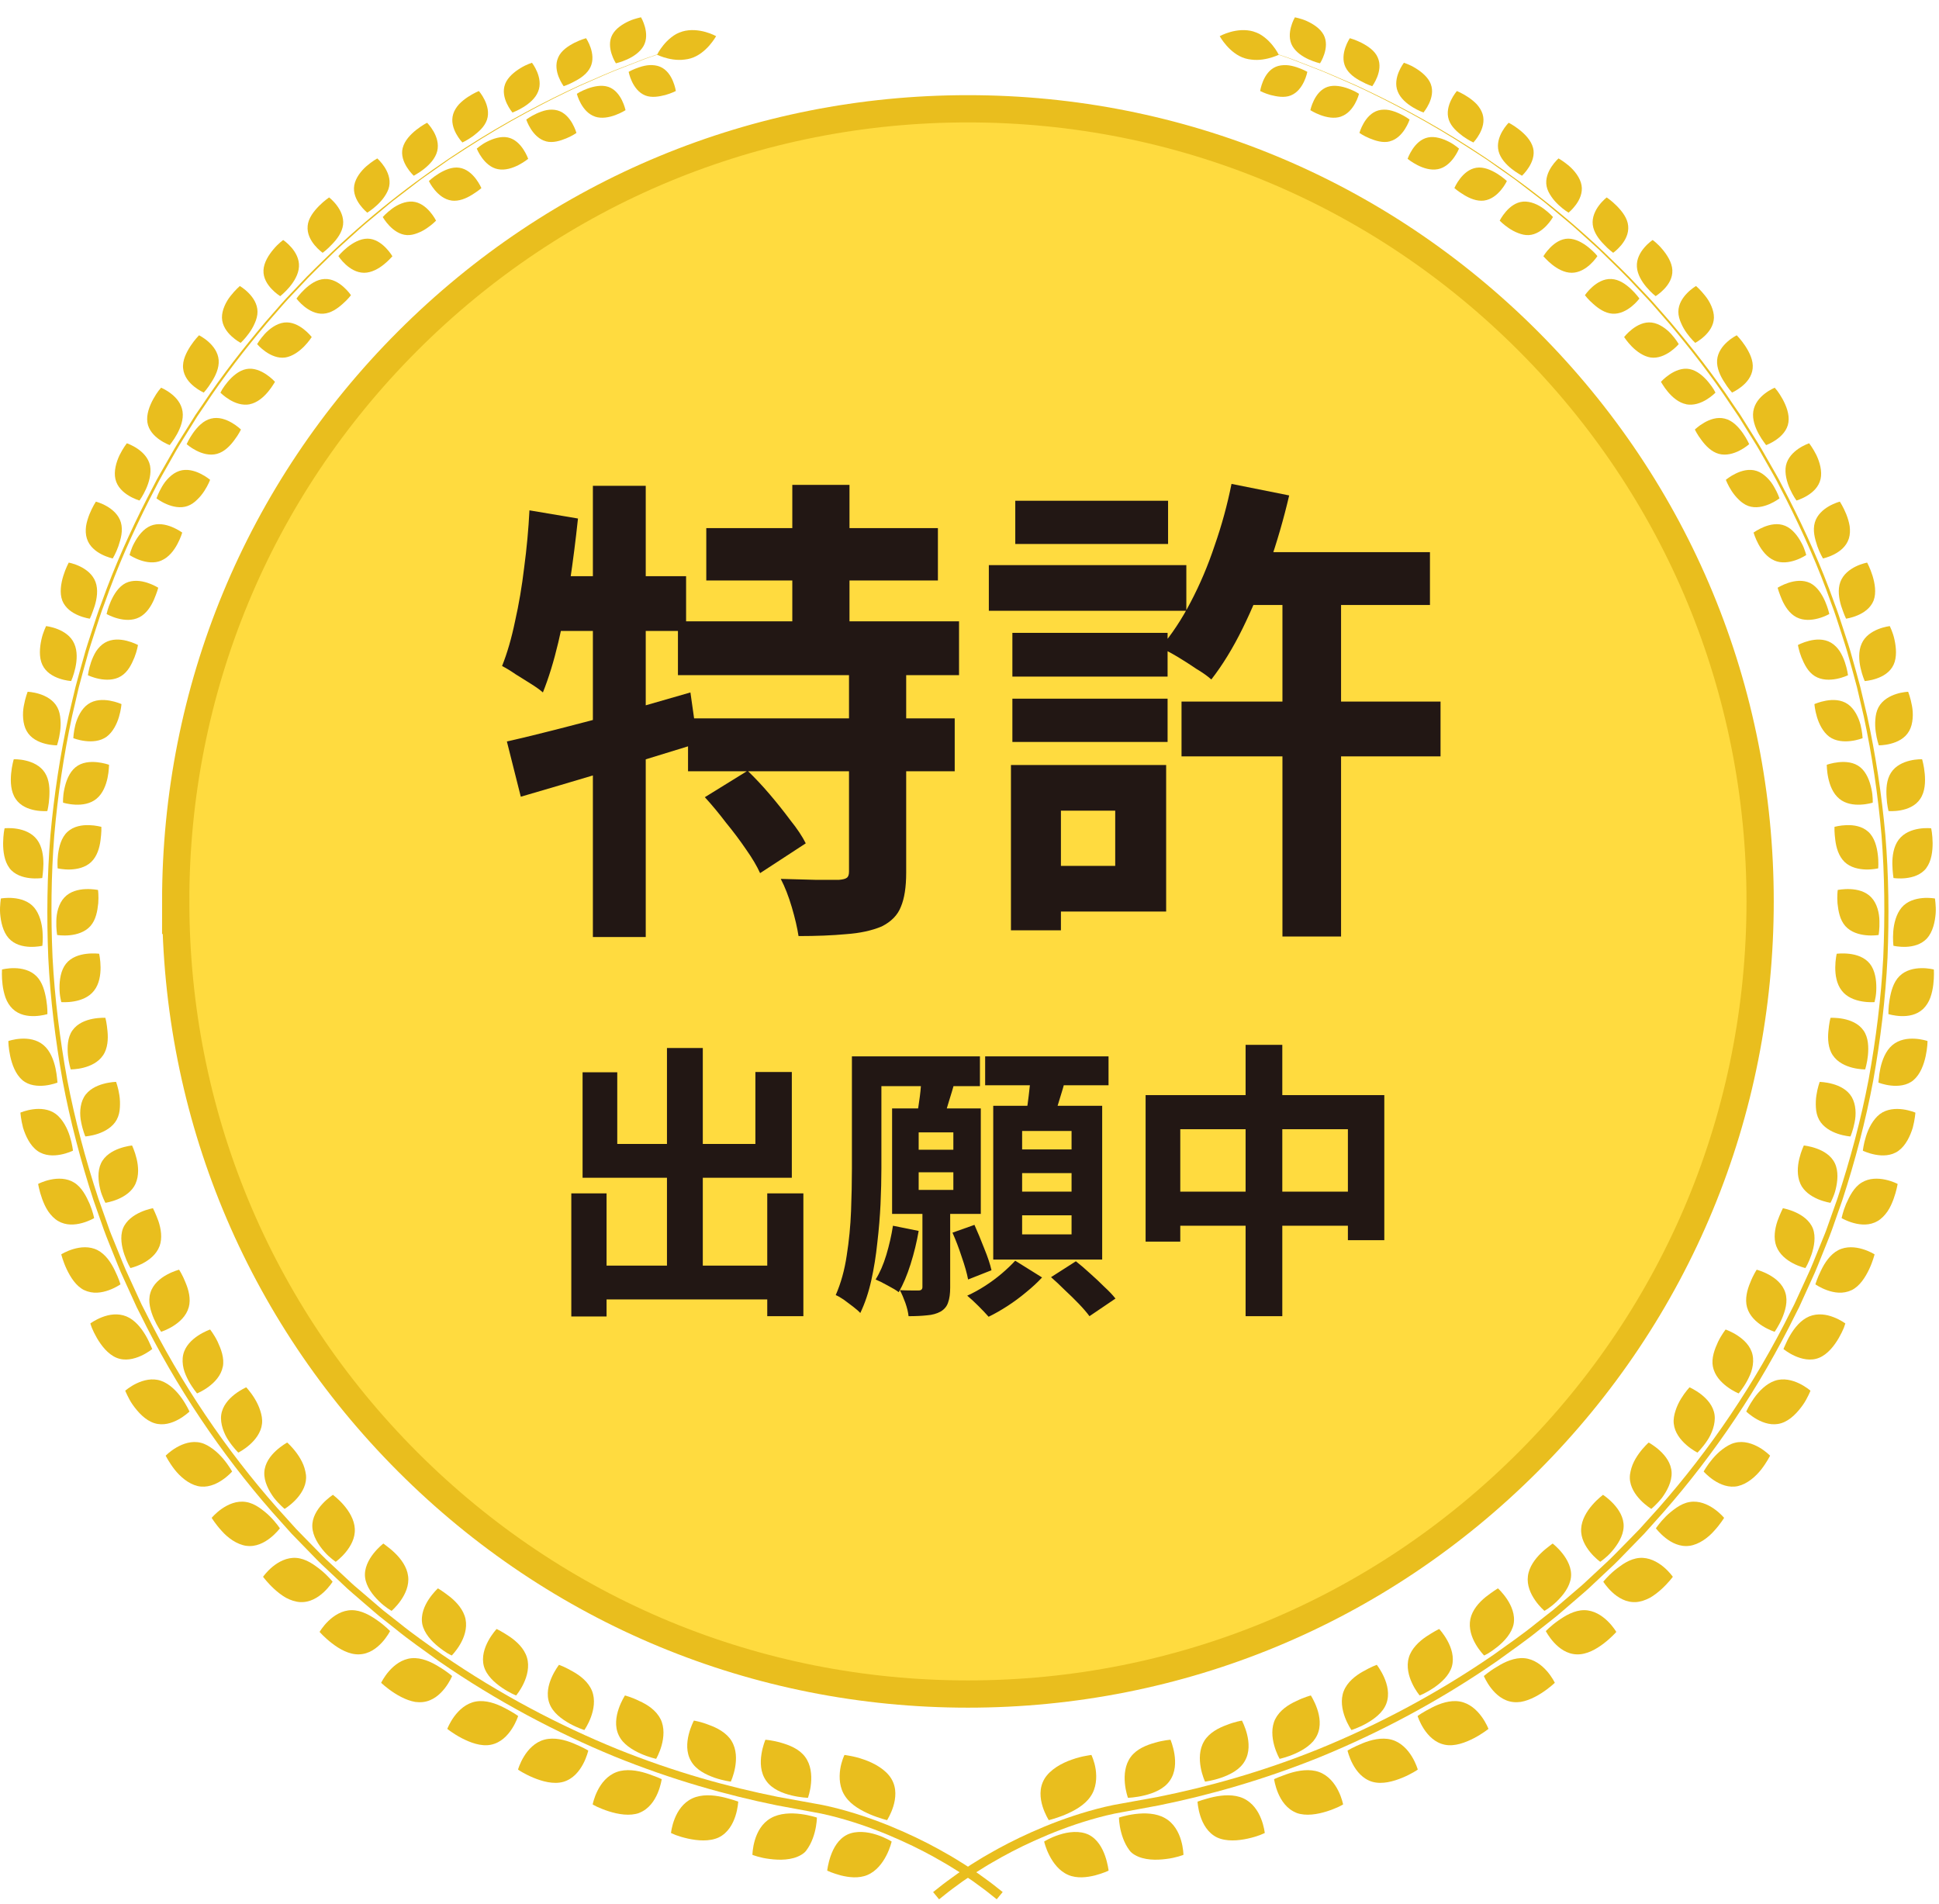 <svg width="112" height="110" viewBox="0 0 112 110" fill="none" xmlns="http://www.w3.org/2000/svg">
<path d="M10.148 52.072C10.148 39.842 14.908 28.343 23.551 19.696C32.194 11.047 43.685 6.284 55.909 6.284C68.133 6.284 79.624 11.047 88.266 19.694C96.909 28.342 101.668 39.841 101.668 52.07C101.668 64.3 96.909 75.799 88.266 84.446C79.624 93.094 68.132 97.856 55.909 97.856C43.687 97.856 32.194 93.094 23.552 84.446C14.91 75.797 10.15 64.3 10.15 52.07L10.148 52.072Z" fill="#FFDB3F" stroke="#E9BE1E" stroke-width="1.574" stroke-miterlimit="10"/>
<path d="M35.371 2.004C35.57 1.635 35.984 1.377 36.346 1.213C36.527 1.13 36.7 1.084 36.824 1.048C36.948 1.014 37.027 1 37.027 1C37.027 1 37.167 1.235 37.254 1.56C37.341 1.885 37.375 2.299 37.172 2.658C36.968 3.016 36.575 3.275 36.225 3.432C35.877 3.59 35.575 3.657 35.575 3.657C35.575 3.657 35.426 3.428 35.325 3.108C35.224 2.788 35.17 2.376 35.369 2.006L35.371 2.004Z" fill="#E9BE1E"/>
<path d="M37.266 5.512C37.641 5.662 38.075 5.578 38.428 5.489C38.778 5.393 39.038 5.256 39.038 5.256C39.038 5.256 38.998 4.988 38.867 4.677C38.736 4.368 38.512 4.017 38.133 3.857C37.945 3.777 37.734 3.754 37.526 3.761C37.318 3.77 37.115 3.824 36.936 3.881C36.577 3.996 36.312 4.149 36.312 4.149C36.312 4.149 36.362 4.417 36.506 4.719C36.652 5.023 36.892 5.363 37.265 5.51L37.266 5.512Z" fill="#E9BE1E"/>
<path d="M32.242 3.319C32.413 2.921 32.825 2.656 33.182 2.471C33.541 2.29 33.851 2.207 33.851 2.207C33.851 2.207 34.008 2.432 34.116 2.756C34.224 3.077 34.287 3.497 34.105 3.876C33.926 4.254 33.537 4.524 33.192 4.698C32.855 4.887 32.558 4.979 32.558 4.979C32.558 4.979 32.395 4.759 32.27 4.443C32.148 4.126 32.066 3.712 32.242 3.321V3.319Z" fill="#E9BE1E"/>
<path d="M34.367 6.737C34.756 6.869 35.196 6.776 35.539 6.65C35.884 6.524 36.132 6.364 36.132 6.364C36.132 6.364 36.075 6.094 35.925 5.79C35.773 5.486 35.527 5.15 35.138 5.018C34.748 4.887 34.29 4.988 33.933 5.12C33.754 5.186 33.599 5.26 33.491 5.317C33.383 5.377 33.32 5.422 33.32 5.422C33.32 5.422 33.388 5.69 33.553 5.985C33.72 6.284 33.978 6.602 34.368 6.735L34.367 6.737Z" fill="#E9BE1E"/>
<path d="M29.176 4.855C29.33 4.456 29.718 4.144 30.066 3.933C30.238 3.826 30.403 3.748 30.526 3.7C30.648 3.65 30.727 3.625 30.727 3.625C30.727 3.625 30.899 3.846 31.029 4.162C31.158 4.48 31.245 4.895 31.085 5.284C30.931 5.682 30.561 5.986 30.227 6.19C29.895 6.395 29.599 6.5 29.599 6.5C29.599 6.5 29.419 6.286 29.273 5.975C29.13 5.664 29.023 5.254 29.177 4.855H29.176Z" fill="#E9BE1E"/>
<path d="M31.539 8.166C31.939 8.271 32.367 8.132 32.709 7.992C33.052 7.852 33.296 7.679 33.296 7.679C33.296 7.679 33.223 7.413 33.051 7.114C32.878 6.817 32.606 6.49 32.203 6.378C32.002 6.323 31.784 6.321 31.576 6.36C31.37 6.403 31.169 6.478 30.995 6.558C30.645 6.719 30.398 6.906 30.398 6.906C30.398 6.906 30.482 7.171 30.668 7.459C30.853 7.748 31.141 8.061 31.539 8.163V8.166Z" fill="#E9BE1E"/>
<path d="M26.174 6.595C26.238 6.387 26.36 6.195 26.51 6.026C26.662 5.864 26.842 5.724 27.012 5.61C27.354 5.383 27.659 5.258 27.659 5.258C27.659 5.258 27.846 5.468 27.997 5.781C28.148 6.094 28.263 6.508 28.13 6.913C28.062 7.116 27.94 7.297 27.792 7.455C27.643 7.612 27.474 7.748 27.316 7.868C26.996 8.1 26.709 8.23 26.709 8.23C26.709 8.23 26.513 8.028 26.348 7.724C26.183 7.418 26.048 7.011 26.176 6.593L26.174 6.595Z" fill="#E9BE1E"/>
<path d="M28.767 9.773C29.175 9.853 29.612 9.707 29.944 9.537C30.276 9.366 30.509 9.174 30.509 9.174C30.509 9.174 30.417 8.908 30.225 8.62C30.033 8.332 29.74 8.023 29.328 7.939C28.918 7.855 28.465 8.014 28.118 8.191C27.944 8.278 27.8 8.38 27.699 8.456C27.598 8.533 27.539 8.584 27.539 8.584C27.539 8.584 27.64 8.845 27.846 9.125C28.052 9.404 28.36 9.699 28.765 9.773H28.767Z" fill="#E9BE1E"/>
<path d="M23.263 8.541C23.369 8.118 23.723 7.756 24.048 7.498C24.211 7.37 24.366 7.267 24.481 7.198C24.595 7.127 24.671 7.093 24.671 7.093C24.671 7.093 24.874 7.294 25.046 7.598C25.218 7.901 25.36 8.31 25.254 8.733C25.147 9.155 24.81 9.508 24.499 9.755C24.343 9.88 24.193 9.978 24.081 10.043C23.971 10.111 23.902 10.152 23.902 10.152C23.902 10.152 23.692 9.962 23.506 9.665C23.319 9.37 23.152 8.961 23.261 8.54L23.263 8.541Z" fill="#E9BE1E"/>
<path d="M26.091 11.588C26.509 11.641 26.932 11.458 27.253 11.259C27.413 11.157 27.555 11.067 27.651 10.99C27.749 10.916 27.806 10.866 27.806 10.866C27.806 10.866 27.697 10.605 27.484 10.327C27.271 10.048 26.955 9.753 26.53 9.689C26.106 9.625 25.671 9.828 25.335 10.032C25.001 10.24 24.773 10.459 24.773 10.459C24.773 10.459 24.892 10.715 25.118 10.983C25.344 11.252 25.676 11.532 26.091 11.586V11.588Z" fill="#E9BE1E"/>
<path d="M20.463 10.701C20.541 10.268 20.862 9.864 21.179 9.589C21.497 9.317 21.791 9.151 21.791 9.151C21.791 9.151 22.008 9.34 22.202 9.635C22.395 9.932 22.566 10.335 22.481 10.762C22.44 10.977 22.333 11.171 22.209 11.355C22.084 11.54 21.933 11.704 21.786 11.842C21.491 12.118 21.214 12.285 21.214 12.285C21.214 12.285 20.99 12.105 20.782 11.819C20.575 11.533 20.386 11.139 20.463 10.701Z" fill="#E9BE1E"/>
<path d="M23.506 13.58C23.717 13.592 23.921 13.541 24.119 13.464C24.317 13.391 24.502 13.287 24.66 13.18C24.977 12.967 25.188 12.745 25.188 12.745C25.188 12.745 25.06 12.489 24.829 12.222C24.596 11.955 24.259 11.68 23.831 11.646C23.404 11.616 22.959 11.822 22.64 12.06C22.321 12.297 22.109 12.535 22.109 12.535C22.109 12.535 22.246 12.785 22.491 13.041C22.736 13.297 23.088 13.557 23.507 13.58H23.506Z" fill="#E9BE1E"/>
<path d="M17.77 13.052C17.809 12.597 18.132 12.197 18.429 11.894C18.727 11.593 19.01 11.405 19.01 11.405C19.01 11.405 19.241 11.579 19.455 11.865C19.67 12.151 19.869 12.548 19.816 12.987C19.761 13.426 19.464 13.822 19.178 14.112C18.903 14.412 18.638 14.602 18.638 14.602C18.638 14.602 18.4 14.437 18.173 14.162C17.945 13.886 17.727 13.5 17.771 13.051L17.77 13.052Z" fill="#E9BE1E"/>
<path d="M21.028 15.757C21.46 15.757 21.867 15.521 22.167 15.281C22.318 15.162 22.441 15.041 22.528 14.95C22.613 14.86 22.666 14.803 22.666 14.803C22.666 14.803 22.522 14.554 22.27 14.3C22.018 14.046 21.657 13.786 21.227 13.786C20.796 13.786 20.373 14.037 20.06 14.287C19.904 14.414 19.774 14.538 19.684 14.632C19.595 14.728 19.547 14.794 19.547 14.794C19.547 14.794 19.703 15.039 19.966 15.279C20.231 15.521 20.595 15.754 21.028 15.757Z" fill="#E9BE1E"/>
<path d="M15.219 15.61C15.24 15.161 15.524 14.72 15.801 14.394C16.075 14.064 16.357 13.865 16.357 13.865C16.357 13.865 16.603 14.027 16.837 14.3C17.073 14.576 17.294 14.956 17.269 15.402C17.246 15.852 16.977 16.277 16.713 16.59C16.448 16.904 16.187 17.107 16.187 17.107C16.187 17.107 15.936 16.956 15.69 16.694C15.441 16.431 15.197 16.06 15.22 15.61H15.219Z" fill="#E9BE1E"/>
<path d="M18.685 18.12C19.118 18.091 19.502 17.816 19.791 17.556C20.086 17.302 20.273 17.052 20.273 17.052C20.273 17.052 20.111 16.81 19.839 16.57C19.569 16.332 19.189 16.095 18.749 16.117C18.303 16.133 17.901 16.422 17.606 16.7C17.311 16.977 17.125 17.245 17.125 17.245C17.125 17.245 17.297 17.482 17.578 17.707C17.86 17.933 18.251 18.15 18.681 18.12H18.685Z" fill="#E9BE1E"/>
<path d="M12.821 18.358C12.815 18.129 12.876 17.898 12.968 17.681C13.06 17.462 13.187 17.258 13.323 17.089C13.59 16.748 13.853 16.522 13.853 16.522C13.853 16.522 14.11 16.668 14.364 16.929C14.62 17.189 14.874 17.564 14.874 18.011C14.874 18.235 14.81 18.458 14.718 18.664C14.629 18.875 14.51 19.073 14.389 19.241C14.148 19.579 13.901 19.805 13.901 19.805C13.901 19.805 13.638 19.67 13.371 19.421C13.105 19.174 12.833 18.813 12.821 18.356V18.358Z" fill="#E9BE1E"/>
<path d="M16.475 20.651C16.898 20.585 17.285 20.296 17.562 20.017C17.838 19.737 18.006 19.469 18.006 19.469C18.006 19.469 17.825 19.234 17.538 19.012C17.25 18.79 16.854 18.578 16.413 18.632C15.976 18.687 15.571 18.989 15.292 19.29C15.017 19.593 14.852 19.878 14.852 19.878C14.852 19.878 15.042 20.104 15.34 20.313C15.639 20.521 16.047 20.713 16.475 20.651Z" fill="#E9BE1E"/>
<path d="M10.578 21.287C10.524 20.82 10.77 20.347 11.008 19.981C11.249 19.616 11.496 19.368 11.496 19.368C11.496 19.368 11.764 19.497 12.04 19.743C12.315 19.988 12.598 20.349 12.631 20.804C12.665 21.259 12.445 21.721 12.216 22.071C11.999 22.43 11.77 22.677 11.77 22.677C11.77 22.677 11.496 22.558 11.21 22.327C10.924 22.096 10.624 21.751 10.578 21.287Z" fill="#E9BE1E"/>
<path d="M14.424 23.35C14.859 23.265 15.221 22.942 15.477 22.639C15.605 22.488 15.704 22.341 15.774 22.232C15.841 22.124 15.884 22.056 15.884 22.056C15.884 22.056 15.687 21.834 15.381 21.628C15.076 21.424 14.656 21.233 14.223 21.32C13.788 21.406 13.411 21.747 13.146 22.065C13.013 22.223 12.909 22.376 12.837 22.49C12.77 22.606 12.734 22.682 12.734 22.682C12.734 22.682 12.942 22.897 13.257 23.087C13.575 23.279 13.989 23.437 14.427 23.354L14.424 23.35Z" fill="#E9BE1E"/>
<path d="M8.514 24.396C8.445 23.938 8.642 23.434 8.855 23.047C8.962 22.853 9.072 22.688 9.157 22.574C9.246 22.462 9.306 22.396 9.306 22.396C9.306 22.396 9.587 22.509 9.88 22.738C10.177 22.967 10.473 23.303 10.544 23.763C10.614 24.222 10.429 24.705 10.225 25.077C10.123 25.263 10.017 25.42 9.935 25.532C9.854 25.642 9.804 25.711 9.804 25.711C9.804 25.711 9.521 25.612 9.216 25.398C8.91 25.185 8.582 24.855 8.514 24.398V24.396Z" fill="#E9BE1E"/>
<path d="M12.536 26.216C12.966 26.097 13.302 25.744 13.537 25.42C13.782 25.104 13.918 24.812 13.918 24.812C13.918 24.812 13.705 24.601 13.382 24.416C13.06 24.229 12.629 24.069 12.188 24.181C11.741 24.288 11.399 24.666 11.156 25.006C10.915 25.347 10.781 25.655 10.781 25.655C10.781 25.655 11.003 25.857 11.335 26.026C11.666 26.197 12.106 26.334 12.536 26.216Z" fill="#E9BE1E"/>
<path d="M6.667 27.677C6.562 27.219 6.716 26.692 6.907 26.289C7.105 25.889 7.326 25.606 7.326 25.606C7.326 25.606 7.615 25.701 7.928 25.91C8.241 26.12 8.573 26.445 8.667 26.897C8.752 27.345 8.612 27.851 8.436 28.242C8.262 28.633 8.059 28.912 8.059 28.912C8.059 28.912 7.766 28.831 7.445 28.637C7.123 28.443 6.773 28.137 6.668 27.679L6.667 27.677Z" fill="#E9BE1E"/>
<path d="M10.84 29.227C11.05 29.151 11.233 29.019 11.389 28.861C11.553 28.707 11.69 28.531 11.801 28.362C12.022 28.024 12.137 27.718 12.137 27.718C12.137 27.718 11.906 27.519 11.569 27.356C11.231 27.191 10.787 27.061 10.354 27.205C10.137 27.278 9.943 27.411 9.776 27.573C9.693 27.653 9.615 27.74 9.544 27.829C9.476 27.919 9.416 28.013 9.362 28.102C9.147 28.465 9.039 28.787 9.039 28.787C9.039 28.787 9.277 28.975 9.623 29.122C9.968 29.27 10.421 29.378 10.842 29.227H10.84Z" fill="#E9BE1E"/>
<path d="M5.018 31.111C4.946 30.884 4.939 30.633 4.971 30.388C5.01 30.146 5.087 29.908 5.17 29.698C5.339 29.279 5.538 28.977 5.538 28.977C5.538 28.977 5.836 29.051 6.165 29.24C6.494 29.43 6.854 29.734 6.984 30.183C7.048 30.409 7.05 30.649 7.014 30.884C6.977 31.118 6.906 31.346 6.838 31.552C6.694 31.961 6.513 32.258 6.513 32.258C6.513 32.258 6.211 32.197 5.874 32.025C5.536 31.852 5.161 31.568 5.019 31.111H5.018Z" fill="#E9BE1E"/>
<path d="M9.326 32.375C9.748 32.196 10.048 31.797 10.241 31.438C10.435 31.081 10.526 30.765 10.526 30.765C10.526 30.765 10.279 30.582 9.927 30.438C9.575 30.296 9.12 30.196 8.698 30.374C8.275 30.551 7.966 30.973 7.763 31.349C7.658 31.536 7.591 31.714 7.548 31.847C7.504 31.979 7.484 32.062 7.484 32.062C7.484 32.062 7.738 32.236 8.097 32.359C8.456 32.483 8.916 32.56 9.326 32.377V32.375Z" fill="#E9BE1E"/>
<path d="M3.597 34.689C3.43 34.243 3.524 33.692 3.659 33.256C3.794 32.821 3.97 32.499 3.97 32.499C3.97 32.499 4.276 32.552 4.62 32.719C4.965 32.886 5.352 33.169 5.517 33.615C5.683 34.061 5.597 34.587 5.469 35.005C5.437 35.11 5.402 35.208 5.368 35.295C5.338 35.384 5.308 35.462 5.281 35.528C5.228 35.659 5.189 35.737 5.189 35.737C5.189 35.737 4.881 35.698 4.528 35.547C4.174 35.398 3.775 35.139 3.595 34.687L3.597 34.689Z" fill="#E9BE1E"/>
<path d="M8.046 35.659C8.457 35.449 8.723 35.023 8.89 34.646C8.97 34.458 9.034 34.283 9.078 34.157C9.121 34.031 9.141 33.951 9.141 33.951C9.141 33.951 8.881 33.784 8.515 33.665C8.151 33.546 7.682 33.477 7.259 33.681C6.847 33.891 6.574 34.34 6.4 34.735C6.227 35.13 6.156 35.467 6.156 35.467C6.156 35.467 6.423 35.624 6.794 35.723C7.165 35.823 7.638 35.869 8.048 35.657L8.046 35.659Z" fill="#E9BE1E"/>
<path d="M2.445 38.401C2.242 37.962 2.292 37.399 2.391 36.949C2.439 36.723 2.509 36.528 2.565 36.389C2.62 36.251 2.661 36.167 2.661 36.167C2.661 36.167 2.974 36.199 3.333 36.343C3.692 36.487 4.098 36.741 4.287 37.177C4.486 37.614 4.447 38.154 4.351 38.584C4.257 39.014 4.111 39.34 4.111 39.34C4.111 39.34 3.796 39.322 3.43 39.196C3.065 39.071 2.647 38.838 2.445 38.399V38.401Z" fill="#E9BE1E"/>
<path d="M6.991 39.058C7.188 38.937 7.345 38.763 7.469 38.571C7.592 38.379 7.686 38.169 7.766 37.975C7.919 37.589 7.97 37.259 7.97 37.259C7.97 37.259 7.695 37.109 7.32 37.015C6.945 36.921 6.467 36.886 6.06 37.124C5.856 37.243 5.689 37.419 5.554 37.618C5.428 37.819 5.332 38.039 5.261 38.245C5.121 38.656 5.078 39.004 5.078 39.004C5.078 39.004 5.359 39.143 5.739 39.216C6.119 39.29 6.599 39.301 6.991 39.058Z" fill="#E9BE1E"/>
<path d="M1.539 42.226C1.418 42.013 1.36 41.762 1.338 41.508C1.315 41.254 1.333 40.994 1.377 40.767C1.459 40.308 1.596 39.96 1.596 39.96C1.596 39.96 1.912 39.969 2.285 40.088C2.658 40.207 3.086 40.434 3.312 40.859C3.426 41.073 3.475 41.314 3.491 41.558C3.514 41.803 3.5 42.05 3.47 42.272C3.411 42.715 3.292 43.053 3.292 43.053C3.292 43.053 2.974 43.058 2.598 42.959C2.219 42.859 1.781 42.656 1.541 42.228L1.539 42.226Z" fill="#E9BE1E"/>
<path d="M6.162 42.554C6.528 42.278 6.752 41.813 6.872 41.411C6.993 41.009 7.016 40.672 7.016 40.672C7.016 40.672 6.728 40.54 6.343 40.472C5.957 40.405 5.476 40.403 5.087 40.675C4.7 40.945 4.469 41.436 4.355 41.861C4.249 42.285 4.234 42.639 4.234 42.639C4.234 42.639 4.527 42.758 4.917 42.804C5.304 42.851 5.787 42.828 6.162 42.554Z" fill="#E9BE1E"/>
<path d="M0.904 46.146C0.618 45.73 0.6 45.156 0.642 44.689C0.685 44.219 0.795 43.859 0.795 43.859C0.795 43.859 1.115 43.844 1.499 43.937C1.882 44.029 2.334 44.228 2.595 44.641C2.859 45.053 2.877 45.601 2.847 46.05C2.826 46.5 2.733 46.85 2.733 46.85C2.733 46.85 2.415 46.879 2.026 46.806C1.637 46.733 1.179 46.56 0.902 46.146H0.904Z" fill="#E9BE1E"/>
<path d="M5.576 46.137C5.945 45.835 6.125 45.348 6.212 44.934C6.256 44.728 6.276 44.538 6.286 44.401C6.293 44.264 6.299 44.179 6.299 44.179C6.299 44.179 6 44.068 5.608 44.028C5.213 43.988 4.725 44.02 4.359 44.323C3.991 44.625 3.808 45.137 3.718 45.572C3.62 46.006 3.643 46.365 3.643 46.365C3.643 46.365 3.949 46.463 4.343 46.48C4.739 46.5 5.215 46.438 5.579 46.136L5.576 46.137Z" fill="#E9BE1E"/>
<path d="M0.546 50.142C0.247 49.746 0.176 49.168 0.18 48.694C0.182 48.456 0.203 48.244 0.222 48.091C0.24 47.938 0.267 47.846 0.267 47.846C0.267 47.846 0.59 47.809 0.983 47.874C1.374 47.938 1.839 48.105 2.139 48.502C2.438 48.898 2.51 49.449 2.507 49.904C2.498 50.359 2.441 50.718 2.441 50.718C2.441 50.718 2.123 50.77 1.725 50.725C1.331 50.681 0.846 50.541 0.544 50.144L0.546 50.142Z" fill="#E9BE1E"/>
<path d="M5.27 49.79C5.615 49.46 5.755 48.955 5.807 48.53C5.832 48.319 5.853 48.128 5.855 47.988C5.858 47.849 5.855 47.764 5.855 47.764C5.855 47.764 5.546 47.675 5.146 47.663C4.746 47.652 4.258 47.721 3.899 48.05C3.538 48.381 3.409 48.912 3.352 49.356C3.297 49.801 3.331 50.16 3.331 50.16C3.331 50.16 3.643 50.236 4.043 50.226C4.443 50.215 4.928 50.119 5.274 49.788L5.27 49.79Z" fill="#E9BE1E"/>
<path d="M0.501 54.194C0.166 53.818 0.045 53.24 0.007 52.762C-0.01 52.522 0.007 52.307 0.02 52.152C0.034 51.998 0.05 51.902 0.05 51.902C0.05 51.902 0.372 51.839 0.773 51.877C1.175 51.914 1.656 52.047 1.974 52.424C2.29 52.801 2.423 53.352 2.457 53.809C2.494 54.267 2.446 54.633 2.446 54.633C2.446 54.633 2.129 54.708 1.725 54.694C1.324 54.678 0.837 54.571 0.501 54.194Z" fill="#E9BE1E"/>
<path d="M5.223 53.492C5.542 53.133 5.629 52.616 5.674 52.184C5.709 51.754 5.661 51.409 5.661 51.409C5.661 51.409 5.342 51.342 4.94 51.359C4.537 51.377 4.052 51.484 3.718 51.843C3.382 52.202 3.26 52.746 3.253 53.199C3.237 53.651 3.301 54.01 3.301 54.01C3.301 54.01 3.622 54.063 4.024 54.024C4.425 53.985 4.905 53.851 5.224 53.492H5.223Z" fill="#E9BE1E"/>
<path d="M0.735 58.282C0.55 58.104 0.406 57.873 0.318 57.626C0.229 57.377 0.176 57.114 0.147 56.874C0.087 56.393 0.117 56.003 0.117 56.003C0.117 56.003 0.435 55.918 0.843 55.925C1.25 55.932 1.748 56.032 2.103 56.387C2.462 56.743 2.595 57.29 2.673 57.749C2.751 58.207 2.739 58.579 2.739 58.579C2.739 58.579 2.424 58.678 2.018 58.694C1.611 58.709 1.112 58.638 0.739 58.284L0.735 58.282Z" fill="#E9BE1E"/>
<path d="M5.434 57.223C5.738 56.837 5.813 56.307 5.809 55.872C5.806 55.437 5.726 55.093 5.726 55.093C5.726 55.093 5.399 55.049 4.996 55.097C4.592 55.145 4.113 55.287 3.809 55.673C3.505 56.059 3.434 56.615 3.438 57.074C3.438 57.303 3.461 57.507 3.491 57.651C3.518 57.797 3.542 57.886 3.542 57.886C3.542 57.886 3.871 57.916 4.273 57.845C4.674 57.776 5.143 57.607 5.436 57.221L5.434 57.223Z" fill="#E9BE1E"/>
<path d="M1.288 62.386C0.897 62.055 0.695 61.488 0.59 61.008C0.539 60.768 0.51 60.55 0.496 60.391C0.48 60.233 0.485 60.134 0.485 60.134C0.485 60.134 0.801 60.023 1.212 60C1.62 59.977 2.123 60.039 2.516 60.372C2.906 60.703 3.104 61.241 3.205 61.7C3.255 61.929 3.281 62.137 3.296 62.29C3.315 62.441 3.32 62.535 3.32 62.535C3.32 62.535 3.013 62.659 2.603 62.706C2.198 62.75 1.674 62.72 1.286 62.388L1.288 62.386Z" fill="#E9BE1E"/>
<path d="M5.956 60.959C6.228 60.548 6.252 60.012 6.21 59.574C6.188 59.356 6.165 59.16 6.137 59.02C6.11 58.88 6.085 58.794 6.085 58.794C6.085 58.794 5.755 58.775 5.35 58.853C4.947 58.933 4.471 59.111 4.181 59.525C3.89 59.939 3.883 60.501 3.925 60.961C3.971 61.421 4.085 61.773 4.085 61.773C4.085 61.773 4.417 61.778 4.815 61.677C5.215 61.576 5.68 61.37 5.952 60.959H5.956Z" fill="#E9BE1E"/>
<path d="M2.16 66.477C1.736 66.175 1.48 65.622 1.332 65.148C1.205 64.668 1.18 64.27 1.18 64.27C1.18 64.27 1.489 64.135 1.901 64.079C2.313 64.024 2.826 64.049 3.233 64.355C3.629 64.664 3.894 65.185 4.033 65.636C4.176 66.088 4.214 66.468 4.214 66.468C4.214 66.468 3.912 66.618 3.503 66.696C3.096 66.774 2.583 66.779 2.158 66.477H2.16Z" fill="#E9BE1E"/>
<path d="M6.74 64.682C6.859 64.465 6.912 64.222 6.924 63.978C6.94 63.735 6.93 63.486 6.896 63.267C6.832 62.828 6.704 62.494 6.704 62.494C6.704 62.494 6.368 62.499 5.969 62.61C5.569 62.72 5.105 62.937 4.851 63.374C4.603 63.809 4.592 64.387 4.692 64.842C4.78 65.299 4.928 65.645 4.928 65.645C4.928 65.645 5.264 65.624 5.656 65.493C6.05 65.359 6.502 65.116 6.74 64.684V64.682Z" fill="#E9BE1E"/>
<path d="M3.361 70.536C3.134 70.401 2.942 70.2 2.786 69.975C2.631 69.747 2.523 69.493 2.436 69.258C2.264 68.787 2.203 68.389 2.203 68.389C2.203 68.389 2.503 68.229 2.914 68.142C3.324 68.055 3.846 68.039 4.285 68.313C4.729 68.586 4.985 69.107 5.18 69.544C5.365 69.985 5.438 70.364 5.438 70.364C5.438 70.364 5.147 70.538 4.742 70.648C4.337 70.758 3.82 70.805 3.363 70.534L3.361 70.536Z" fill="#E9BE1E"/>
<path d="M7.831 68.369C8.036 67.914 7.997 67.365 7.89 66.93C7.787 66.494 7.627 66.169 7.627 66.169C7.627 66.169 7.288 66.201 6.893 66.343C6.499 66.485 6.051 66.74 5.835 67.198C5.618 67.657 5.675 68.233 5.787 68.691C5.838 68.922 5.924 69.116 5.982 69.256C6.043 69.397 6.089 69.48 6.089 69.48C6.089 69.48 6.426 69.432 6.812 69.269C7.197 69.105 7.632 68.824 7.833 68.371L7.831 68.369Z" fill="#E9BE1E"/>
<path d="M4.875 74.53C4.388 74.297 4.068 73.769 3.85 73.312C3.635 72.854 3.539 72.457 3.539 72.457C3.539 72.457 3.827 72.272 4.235 72.152C4.642 72.031 5.168 71.974 5.635 72.214C6.102 72.456 6.424 72.95 6.632 73.385C6.735 73.604 6.825 73.801 6.877 73.948C6.932 74.096 6.959 74.189 6.959 74.189C6.959 74.189 6.68 74.388 6.28 74.53C5.88 74.674 5.362 74.761 4.878 74.526L4.875 74.53Z" fill="#E9BE1E"/>
<path d="M9.214 71.991C9.391 71.515 9.295 70.969 9.152 70.541C9.001 70.116 8.835 69.793 8.835 69.793C8.835 69.793 8.498 69.849 8.112 70.023C7.729 70.198 7.285 70.493 7.1 70.971C6.922 71.447 7.03 72.021 7.183 72.471C7.26 72.697 7.347 72.892 7.414 73.029C7.48 73.168 7.535 73.248 7.535 73.248C7.535 73.248 7.871 73.173 8.246 72.978C8.619 72.782 9.033 72.466 9.214 71.988V71.991Z" fill="#E9BE1E"/>
<path d="M6.729 78.431C6.235 78.226 5.853 77.73 5.595 77.286C5.467 77.064 5.368 76.856 5.306 76.703C5.247 76.547 5.219 76.449 5.219 76.449C5.219 76.449 5.496 76.239 5.896 76.086C6.299 75.93 6.805 75.839 7.302 76.042C7.796 76.246 8.164 76.716 8.411 77.137C8.535 77.346 8.626 77.547 8.69 77.691C8.757 77.833 8.793 77.926 8.793 77.926C8.793 77.926 8.528 78.148 8.137 78.324C7.75 78.498 7.221 78.637 6.73 78.431H6.729Z" fill="#E9BE1E"/>
<path d="M10.9 75.526C11.039 75.032 10.891 74.496 10.712 74.076C10.548 73.65 10.344 73.344 10.344 73.344C10.344 73.344 10.008 73.429 9.634 73.635C9.259 73.841 8.843 74.17 8.69 74.67C8.527 75.174 8.699 75.734 8.889 76.175C9.083 76.616 9.308 76.929 9.308 76.929C9.308 76.929 9.639 76.828 10.001 76.6C10.364 76.373 10.762 76.019 10.898 75.526H10.9Z" fill="#E9BE1E"/>
<path d="M8.915 82.208C8.398 82.045 7.97 81.577 7.671 81.152C7.52 80.943 7.421 80.731 7.345 80.582C7.272 80.431 7.234 80.333 7.234 80.333C7.234 80.333 7.497 80.1 7.886 79.913C8.275 79.727 8.792 79.586 9.293 79.759C9.794 79.931 10.217 80.367 10.499 80.77C10.784 81.172 10.944 81.538 10.944 81.538C10.944 81.538 10.691 81.783 10.315 81.993C9.936 82.201 9.43 82.372 8.915 82.208Z" fill="#E9BE1E"/>
<path d="M12.871 78.951C12.971 78.445 12.765 77.924 12.571 77.503C12.369 77.088 12.136 76.799 12.136 76.799C12.136 76.799 11.806 76.911 11.443 77.149C11.083 77.387 10.692 77.75 10.58 78.263C10.525 78.521 10.543 78.791 10.603 79.051C10.664 79.312 10.781 79.552 10.894 79.767C11.127 80.192 11.383 80.489 11.383 80.489C11.383 80.489 11.708 80.361 12.054 80.101C12.401 79.844 12.772 79.456 12.868 78.95L12.871 78.951Z" fill="#E9BE1E"/>
<path d="M11.414 85.84C10.881 85.715 10.398 85.289 10.077 84.878C9.757 84.464 9.57 84.087 9.57 84.087C9.57 84.087 9.815 83.831 10.194 83.612C10.572 83.394 11.082 83.209 11.602 83.342C11.865 83.406 12.096 83.552 12.318 83.716C12.539 83.881 12.732 84.078 12.894 84.268C13.216 84.649 13.407 85.002 13.407 85.002C13.407 85.002 13.175 85.271 12.81 85.511C12.446 85.751 11.951 85.964 11.414 85.841V85.84Z" fill="#E9BE1E"/>
<path d="M15.134 82.244C15.163 81.986 15.113 81.73 15.033 81.487C14.957 81.24 14.841 81.007 14.722 80.808C14.483 80.41 14.223 80.138 14.223 80.138C14.223 80.138 13.898 80.278 13.553 80.546C13.209 80.815 12.847 81.211 12.777 81.736C12.743 81.999 12.786 82.267 12.868 82.525C12.951 82.781 13.07 83.026 13.211 83.227C13.482 83.634 13.765 83.909 13.765 83.909C13.765 83.909 14.083 83.753 14.41 83.465C14.738 83.177 15.079 82.758 15.134 82.242V82.244Z" fill="#E9BE1E"/>
<path d="M14.225 89.295C13.676 89.215 13.152 88.827 12.804 88.431C12.447 88.042 12.227 87.679 12.227 87.679C12.227 87.679 12.452 87.402 12.815 87.151C13.177 86.899 13.676 86.673 14.214 86.762C14.483 86.806 14.735 86.925 14.964 87.08C15.19 87.237 15.41 87.411 15.588 87.59C15.945 87.946 16.167 88.283 16.167 88.283C16.167 88.283 15.954 88.571 15.607 88.843C15.261 89.115 14.777 89.371 14.227 89.293L14.225 89.295Z" fill="#E9BE1E"/>
<path d="M17.68 85.374C17.683 85.244 17.667 85.114 17.637 84.99C17.61 84.862 17.571 84.736 17.523 84.615C17.425 84.373 17.289 84.149 17.152 83.959C16.877 83.579 16.59 83.328 16.59 83.328C16.59 83.328 16.274 83.497 15.949 83.794C15.624 84.092 15.292 84.519 15.267 85.052C15.242 85.585 15.53 86.12 15.823 86.52C16.131 86.908 16.44 87.16 16.44 87.16C16.44 87.16 16.747 86.977 17.054 86.661C17.361 86.344 17.669 85.895 17.681 85.374H17.68Z" fill="#E9BE1E"/>
<path d="M17.341 92.546C17.061 92.529 16.782 92.433 16.522 92.297C16.27 92.154 16.039 91.97 15.842 91.79C15.448 91.429 15.195 91.083 15.195 91.083C15.195 91.083 15.4 90.786 15.744 90.501C16.089 90.219 16.574 89.949 17.123 89.993C17.398 90.016 17.663 90.114 17.906 90.251C18.027 90.318 18.144 90.397 18.253 90.478C18.364 90.556 18.471 90.638 18.569 90.72C18.959 91.045 19.212 91.367 19.212 91.367C19.212 91.367 19.022 91.674 18.695 91.977C18.368 92.279 17.902 92.576 17.339 92.544L17.341 92.546Z" fill="#E9BE1E"/>
<path d="M20.495 88.317C20.47 87.786 20.161 87.291 19.85 86.934C19.696 86.755 19.541 86.609 19.424 86.508C19.307 86.41 19.232 86.348 19.232 86.348C19.232 86.348 18.93 86.541 18.626 86.868C18.321 87.197 18.019 87.656 18.04 88.193C18.06 88.729 18.395 89.243 18.724 89.62C18.886 89.812 19.056 89.958 19.182 90.059C19.308 90.16 19.392 90.217 19.392 90.217C19.392 90.217 19.687 90.007 19.969 89.664C20.252 89.321 20.525 88.843 20.493 88.319L20.495 88.317Z" fill="#E9BE1E"/>
<path d="M20.745 95.563C20.17 95.586 19.601 95.254 19.173 94.923C18.745 94.594 18.461 94.267 18.461 94.267C18.461 94.267 18.642 93.951 18.965 93.638C19.289 93.325 19.756 93.013 20.314 93.011C20.873 93.007 21.412 93.324 21.829 93.624C22.25 93.919 22.532 94.219 22.532 94.219C22.532 94.219 22.367 94.545 22.064 94.877C21.76 95.209 21.316 95.547 20.745 95.563Z" fill="#E9BE1E"/>
<path d="M23.573 91.044C23.508 90.507 23.152 90.039 22.808 89.707C22.637 89.54 22.467 89.408 22.344 89.314C22.224 89.216 22.143 89.163 22.143 89.163C22.143 89.163 21.854 89.383 21.575 89.737C21.3 90.087 21.021 90.589 21.088 91.124C21.154 91.66 21.536 92.149 21.9 92.499C22.259 92.856 22.62 93.05 22.62 93.05C22.62 93.05 22.898 92.814 23.154 92.444C23.412 92.073 23.643 91.577 23.573 91.044Z" fill="#E9BE1E"/>
<path d="M24.424 98.319C24.28 98.335 24.135 98.332 23.989 98.312C23.845 98.289 23.703 98.248 23.565 98.198C23.286 98.097 23.021 97.953 22.79 97.805C22.33 97.51 22.016 97.207 22.016 97.207C22.016 97.207 22.172 96.874 22.472 96.531C22.772 96.188 23.216 95.836 23.778 95.786C24.341 95.737 24.915 96 25.354 96.279C25.803 96.538 26.114 96.817 26.114 96.817C26.114 96.817 25.975 97.159 25.696 97.518C25.417 97.877 24.998 98.255 24.426 98.319H24.424Z" fill="#E9BE1E"/>
<path d="M26.89 93.526C26.778 92.991 26.38 92.554 26.005 92.25C25.817 92.099 25.638 91.978 25.51 91.888C25.38 91.8 25.295 91.752 25.295 91.752C25.295 91.752 25.023 91.998 24.771 92.376C24.52 92.755 24.289 93.272 24.392 93.818C24.504 94.351 24.931 94.81 25.327 95.129C25.526 95.29 25.716 95.418 25.856 95.505C26 95.586 26.094 95.629 26.094 95.629C26.094 95.629 26.355 95.368 26.583 94.975C26.812 94.579 26.998 94.063 26.89 93.526Z" fill="#E9BE1E"/>
<path d="M28.358 100.784C27.785 100.901 27.159 100.656 26.669 100.404C26.181 100.148 25.836 99.869 25.836 99.869C25.836 99.869 25.966 99.519 26.239 99.149C26.511 98.779 26.928 98.386 27.491 98.287C28.055 98.189 28.657 98.404 29.12 98.646C29.351 98.767 29.559 98.879 29.701 98.971C29.845 99.062 29.929 99.126 29.929 99.126C29.929 99.126 29.819 99.481 29.568 99.867C29.318 100.253 28.929 100.669 28.357 100.784H28.358Z" fill="#E9BE1E"/>
<path d="M30.438 95.746C30.28 95.218 29.841 94.815 29.44 94.541C29.235 94.408 29.051 94.291 28.912 94.216C28.774 94.139 28.685 94.099 28.685 94.099C28.685 94.099 28.431 94.369 28.21 94.772C27.99 95.176 27.804 95.713 27.951 96.255C28.104 96.79 28.576 97.206 29.003 97.497C29.216 97.641 29.418 97.753 29.568 97.828C29.715 97.904 29.814 97.936 29.814 97.936C29.814 97.936 30.056 97.652 30.25 97.236C30.348 97.028 30.434 96.788 30.475 96.535C30.518 96.279 30.518 96.011 30.438 95.746Z" fill="#E9BE1E"/>
<path d="M32.538 102.927C31.975 103.086 31.32 102.901 30.805 102.687C30.547 102.581 30.325 102.463 30.169 102.375C30.011 102.288 29.922 102.218 29.922 102.218C29.922 102.218 30.023 101.854 30.267 101.459C30.387 101.262 30.544 101.056 30.739 100.883C30.936 100.707 31.172 100.562 31.451 100.489C32.011 100.341 32.634 100.503 33.125 100.706C33.368 100.81 33.585 100.906 33.736 100.986C33.889 101.065 33.979 101.122 33.979 101.122C33.979 101.122 33.899 101.488 33.681 101.898C33.462 102.309 33.107 102.762 32.54 102.927H32.538Z" fill="#E9BE1E"/>
<path d="M34.196 97.676C33.992 97.16 33.516 96.792 33.086 96.552C32.871 96.433 32.677 96.328 32.53 96.266C32.384 96.202 32.29 96.168 32.29 96.168C32.29 96.168 32.057 96.462 31.869 96.886C31.68 97.311 31.538 97.868 31.736 98.399C31.931 98.932 32.446 99.304 32.899 99.56C33.354 99.812 33.754 99.935 33.754 99.935C33.754 99.935 33.972 99.627 34.132 99.192C34.292 98.758 34.4 98.189 34.196 97.674V97.676Z" fill="#E9BE1E"/>
<path d="M36.929 104.722C36.379 104.923 35.7 104.801 35.163 104.63C34.895 104.545 34.661 104.447 34.495 104.372C34.33 104.294 34.234 104.232 34.234 104.232C34.234 104.232 34.304 103.857 34.515 103.437C34.726 103.016 35.071 102.563 35.622 102.36C36.172 102.161 36.816 102.27 37.325 102.43C37.453 102.469 37.572 102.513 37.679 102.554C37.787 102.591 37.883 102.629 37.965 102.661C38.125 102.726 38.221 102.774 38.221 102.774C38.221 102.774 38.171 103.149 37.988 103.581C37.805 104.013 37.485 104.5 36.929 104.717V104.722Z" fill="#E9BE1E"/>
<path d="M38.145 99.289C37.895 98.788 37.383 98.46 36.93 98.258C36.486 98.036 36.099 97.938 36.099 97.938C36.099 97.938 35.891 98.254 35.739 98.697C35.586 99.141 35.492 99.712 35.735 100.229C35.795 100.359 35.875 100.48 35.968 100.59C36.062 100.695 36.168 100.791 36.282 100.88C36.509 101.054 36.767 101.192 37.007 101.299C37.486 101.512 37.9 101.599 37.9 101.599C37.9 101.599 38.092 101.274 38.217 100.821C38.341 100.368 38.4 99.788 38.149 99.289H38.145Z" fill="#E9BE1E"/>
<path d="M41.515 106.139C40.978 106.389 40.284 106.327 39.728 106.204C39.451 106.142 39.206 106.068 39.033 106.002C38.861 105.932 38.758 105.883 38.758 105.883C38.758 105.883 38.795 105.499 38.969 105.06C39.056 104.839 39.177 104.606 39.344 104.399C39.509 104.192 39.721 104.009 39.989 103.883C40.525 103.634 41.183 103.686 41.71 103.8C41.973 103.856 42.204 103.933 42.373 103.979C42.54 104.031 42.641 104.07 42.641 104.07C42.641 104.07 42.625 104.452 42.479 104.903C42.334 105.353 42.053 105.877 41.515 106.139Z" fill="#E9BE1E"/>
<path d="M42.258 100.567C41.963 100.085 41.417 99.806 40.945 99.637C40.48 99.451 40.08 99.39 40.08 99.39C40.08 99.39 39.899 99.726 39.783 100.186C39.669 100.647 39.623 101.23 39.915 101.727C40.202 102.238 40.785 102.517 41.286 102.693C41.789 102.865 42.212 102.915 42.212 102.915C42.212 102.915 42.375 102.57 42.46 102.102C42.545 101.637 42.553 101.048 42.256 100.567H42.258Z" fill="#E9BE1E"/>
<path d="M46.257 107.157C45.74 107.457 45.035 107.459 44.465 107.384C43.891 107.319 43.461 107.145 43.461 107.145C43.461 107.145 43.465 106.755 43.601 106.297C43.738 105.836 44.006 105.319 44.521 105.026C45.038 104.727 45.706 104.718 46.246 104.786C46.515 104.82 46.761 104.873 46.923 104.916C47.087 104.958 47.186 104.992 47.186 104.992C47.186 104.992 47.182 105.378 47.06 105.84C46.999 106.071 46.911 106.322 46.786 106.556C46.724 106.673 46.655 106.785 46.575 106.889C46.504 106.993 46.387 107.082 46.259 107.157H46.257Z" fill="#E9BE1E"/>
<path d="M46.505 101.486C46.165 101.025 45.59 100.801 45.103 100.666C44.618 100.522 44.211 100.496 44.211 100.496C44.211 100.496 44.058 100.851 43.984 101.322C43.909 101.795 43.916 102.385 44.252 102.861C44.586 103.348 45.197 103.585 45.718 103.711C46.238 103.839 46.668 103.85 46.668 103.85C46.668 103.85 46.803 103.487 46.846 103.011C46.89 102.534 46.846 101.942 46.505 101.486Z" fill="#E9BE1E"/>
<path d="M50.108 108.307C49.595 108.524 49.019 108.444 48.565 108.332C48.337 108.273 48.142 108.202 48.003 108.151C47.865 108.097 47.781 108.055 47.781 108.055C47.781 108.055 47.822 107.667 47.98 107.21C48.14 106.755 48.419 106.233 48.94 105.977C49.458 105.731 50.115 105.813 50.625 105.98C51.137 106.14 51.503 106.375 51.503 106.375C51.503 106.375 51.419 106.757 51.197 107.185C50.975 107.617 50.622 108.09 50.108 108.305V108.307Z" fill="#E9BE1E"/>
<path d="M51.487 102.749C51.16 102.212 50.494 101.843 49.894 101.638C49.597 101.532 49.316 101.466 49.11 101.429C48.906 101.39 48.778 101.374 48.778 101.374C48.778 101.374 48.602 101.727 48.531 102.205C48.462 102.682 48.485 103.288 48.835 103.784C49.181 104.287 49.778 104.603 50.292 104.822C50.547 104.93 50.787 105.005 50.958 105.062C51.13 105.115 51.24 105.14 51.24 105.14C51.24 105.14 51.453 104.811 51.597 104.351C51.739 103.89 51.812 103.291 51.487 102.751V102.749Z" fill="#E9BE1E"/>
<path d="M39.408 1.821C39.889 1.678 40.383 1.744 40.751 1.847C41.119 1.95 41.364 2.089 41.364 2.089C41.364 2.089 41.225 2.341 40.973 2.629C40.721 2.915 40.357 3.235 39.891 3.373C39.774 3.407 39.657 3.43 39.539 3.441C39.424 3.457 39.31 3.462 39.198 3.46C38.975 3.457 38.763 3.421 38.578 3.377C38.209 3.288 37.953 3.162 37.953 3.162C37.953 3.162 38.076 2.906 38.319 2.607C38.442 2.458 38.593 2.298 38.776 2.156C38.866 2.085 38.964 2.018 39.071 1.959C39.177 1.904 39.291 1.858 39.411 1.822L39.408 1.821Z" fill="#E9BE1E"/>
<path d="M39.648 2.595C39.648 2.595 39.486 2.639 39.206 2.732C38.925 2.828 38.513 2.97 37.98 3.153C37.714 3.249 37.413 3.34 37.09 3.468C36.769 3.594 36.417 3.731 36.037 3.878C35.271 4.159 34.424 4.555 33.464 4.97C31.571 5.855 29.313 7.024 26.876 8.606C26.572 8.803 26.263 9.006 25.948 9.211C25.643 9.427 25.332 9.646 25.018 9.868C24.705 10.094 24.376 10.307 24.066 10.554C23.751 10.796 23.433 11.041 23.11 11.288C22.948 11.413 22.787 11.537 22.623 11.663C22.465 11.795 22.305 11.928 22.145 12.062C21.825 12.328 21.5 12.6 21.172 12.874C20.843 13.148 20.53 13.446 20.204 13.736C20.042 13.882 19.878 14.029 19.715 14.178C19.55 14.326 19.386 14.475 19.23 14.633C18.594 15.261 17.93 15.885 17.305 16.571C16.99 16.912 16.658 17.243 16.347 17.6C16.036 17.957 15.723 18.316 15.407 18.679C14.173 20.152 12.942 21.718 11.819 23.426C11.675 23.638 11.531 23.849 11.387 24.063C11.252 24.281 11.116 24.5 10.979 24.72C10.709 25.163 10.421 25.596 10.162 26.052C9.902 26.506 9.643 26.965 9.38 27.427C9.245 27.657 9.128 27.895 9.005 28.131C8.883 28.367 8.76 28.606 8.637 28.844C7.671 30.756 6.772 32.761 6.035 34.864C5.832 35.383 5.669 35.918 5.495 36.451C5.324 36.986 5.141 37.519 4.999 38.067C4.85 38.612 4.69 39.156 4.55 39.709C4.42 40.264 4.291 40.82 4.161 41.378C3.683 43.619 3.337 45.918 3.136 48.246C2.951 50.578 2.932 52.937 3.035 55.299C3.159 57.661 3.456 60.02 3.88 62.355C4.326 64.687 4.941 66.984 5.68 69.228C5.877 69.785 6.074 70.341 6.271 70.897C6.364 71.178 6.484 71.447 6.593 71.72L6.925 72.538C7.037 72.81 7.142 73.084 7.261 73.352L7.627 74.152L7.993 74.95L8.176 75.348L8.375 75.737C10.449 79.921 13.055 83.753 15.995 87.088C16.366 87.5 16.738 87.912 17.107 88.321C17.489 88.719 17.877 89.107 18.258 89.498C18.452 89.692 18.637 89.891 18.834 90.077C19.033 90.262 19.23 90.447 19.427 90.632C19.625 90.817 19.822 91 20.019 91.183C20.216 91.366 20.408 91.553 20.616 91.723C21.023 92.072 21.426 92.416 21.827 92.761L22.129 93.019L22.44 93.263C22.646 93.424 22.854 93.586 23.058 93.748C23.868 94.409 24.723 94.992 25.547 95.587C28.904 97.898 32.342 99.683 35.633 101.026C38.932 102.359 42.091 103.227 44.924 103.795C45.636 103.925 46.326 104.05 46.99 104.17C47.676 104.281 48.319 104.444 48.931 104.618C50.156 104.97 51.248 105.393 52.213 105.823C53.179 106.252 54.016 106.691 54.726 107.103C55.085 107.302 55.405 107.512 55.703 107.693C55.998 107.882 56.259 108.063 56.497 108.221C56.961 108.554 57.318 108.813 57.549 109.003C57.783 109.188 57.91 109.288 57.917 109.293L57.572 109.712C57.572 109.712 57.448 109.615 57.222 109.433C57 109.249 56.654 108.996 56.204 108.669C55.973 108.514 55.719 108.337 55.431 108.152C55.14 107.974 54.831 107.768 54.479 107.571C53.786 107.164 52.968 106.73 52.023 106.307C51.079 105.882 50.012 105.461 48.818 105.113C48.221 104.938 47.594 104.777 46.938 104.668C46.269 104.544 45.574 104.416 44.858 104.282C42 103.701 38.817 102.814 35.491 101.462C32.175 100.097 28.712 98.285 25.334 95.946C24.504 95.34 23.645 94.752 22.829 94.084C22.623 93.92 22.415 93.757 22.207 93.593C21.998 93.43 21.79 93.264 21.591 93.087C21.188 92.738 20.781 92.388 20.372 92.036C20.165 91.864 19.969 91.677 19.772 91.49C19.575 91.306 19.376 91.119 19.179 90.932C18.981 90.746 18.781 90.559 18.582 90.371C18.381 90.184 18.196 89.981 18.003 89.786C17.619 89.391 17.233 88.995 16.846 88.597C16.477 88.183 16.104 87.769 15.731 87.351C12.778 83.983 10.167 80.115 8.092 75.895L7.893 75.503L7.71 75.101L7.344 74.296L6.978 73.489C6.859 73.219 6.756 72.941 6.643 72.668C6.426 72.117 6.191 71.573 5.991 71.015C5.793 70.455 5.598 69.895 5.401 69.333C4.665 67.072 4.054 64.76 3.614 62.414C3.196 60.064 2.905 57.691 2.788 55.317C2.692 52.942 2.72 50.571 2.914 48.228C3.125 45.889 3.479 43.582 3.969 41.332C4.102 40.772 4.234 40.214 4.367 39.658C4.509 39.105 4.672 38.557 4.823 38.01C4.967 37.461 5.152 36.926 5.326 36.389C5.502 35.854 5.669 35.317 5.873 34.796C6.621 32.688 7.531 30.68 8.508 28.764C8.632 28.526 8.756 28.288 8.879 28.049C9.002 27.811 9.122 27.573 9.259 27.345C9.524 26.883 9.787 26.425 10.048 25.968C10.311 25.513 10.6 25.078 10.872 24.635C11.011 24.415 11.148 24.196 11.284 23.977C11.43 23.764 11.576 23.552 11.72 23.341C12.853 21.633 14.093 20.067 15.336 18.593C15.654 18.231 15.969 17.872 16.281 17.515C16.594 17.159 16.928 16.827 17.244 16.487C17.873 15.801 18.543 15.179 19.18 14.553C21.779 12.094 24.419 10.122 26.861 8.548C29.308 6.975 31.571 5.812 33.468 4.936C34.429 4.523 35.278 4.132 36.044 3.853C36.424 3.706 36.774 3.571 37.097 3.446C37.419 3.32 37.721 3.23 37.985 3.137C38.518 2.956 38.929 2.815 39.209 2.721C39.348 2.671 39.458 2.647 39.531 2.622C39.604 2.6 39.643 2.588 39.646 2.588L39.648 2.595Z" fill="#E9BE1E"/>
<path d="M76.451 2.004C76.252 1.635 75.839 1.377 75.476 1.213C75.295 1.13 75.123 1.084 74.998 1.048C74.874 1.014 74.796 1 74.796 1C74.796 1 74.656 1.235 74.569 1.56C74.481 1.885 74.448 2.299 74.65 2.658C74.855 3.016 75.247 3.275 75.597 3.432C75.945 3.59 76.247 3.657 76.247 3.657C76.247 3.657 76.396 3.428 76.498 3.108C76.599 2.788 76.652 2.376 76.453 2.006L76.451 2.004Z" fill="#E9BE1E"/>
<path d="M74.56 5.513C74.185 5.662 73.752 5.578 73.398 5.49C73.048 5.394 72.789 5.257 72.789 5.257C72.789 5.257 72.828 4.988 72.96 4.677C73.091 4.368 73.315 4.018 73.693 3.858C73.882 3.778 74.093 3.755 74.301 3.762C74.509 3.771 74.711 3.824 74.891 3.881C75.249 3.997 75.514 4.149 75.514 4.149C75.514 4.149 75.464 4.418 75.32 4.72C75.175 5.024 74.935 5.363 74.562 5.511L74.56 5.513Z" fill="#E9BE1E"/>
<path d="M79.58 3.319C79.409 2.921 78.997 2.656 78.64 2.471C78.281 2.29 77.97 2.207 77.97 2.207C77.97 2.207 77.814 2.432 77.706 2.756C77.597 3.077 77.535 3.497 77.716 3.876C77.896 4.254 78.285 4.524 78.629 4.698C78.967 4.887 79.264 4.979 79.264 4.979C79.264 4.979 79.427 4.759 79.551 4.443C79.674 4.126 79.756 3.712 79.58 3.321V3.319Z" fill="#E9BE1E"/>
<path d="M77.453 6.737C77.064 6.869 76.624 6.776 76.281 6.65C75.936 6.524 75.688 6.364 75.688 6.364C75.688 6.364 75.744 6.094 75.895 5.79C76.046 5.486 76.293 5.15 76.682 5.018C77.071 4.887 77.53 4.988 77.887 5.12C78.066 5.186 78.221 5.26 78.329 5.317C78.437 5.377 78.499 5.422 78.499 5.422C78.499 5.422 78.432 5.69 78.267 5.985C78.1 6.284 77.842 6.602 77.451 6.735L77.453 6.737Z" fill="#E9BE1E"/>
<path d="M82.645 4.855C82.49 4.455 82.103 4.144 81.755 3.932C81.582 3.826 81.417 3.748 81.294 3.7C81.172 3.65 81.094 3.625 81.094 3.625C81.094 3.625 80.921 3.845 80.792 4.162C80.662 4.48 80.575 4.894 80.735 5.283C80.889 5.681 81.259 5.985 81.593 6.19C81.925 6.394 82.222 6.499 82.222 6.499C82.222 6.499 82.401 6.286 82.547 5.975C82.691 5.664 82.797 5.253 82.643 4.855H82.645Z" fill="#E9BE1E"/>
<path d="M80.28 8.166C79.881 8.271 79.453 8.132 79.11 7.991C78.767 7.851 78.523 7.679 78.523 7.679C78.523 7.679 78.596 7.412 78.769 7.113C78.941 6.817 79.213 6.49 79.616 6.378C79.817 6.322 80.035 6.321 80.243 6.36C80.449 6.402 80.65 6.477 80.824 6.557C81.174 6.719 81.421 6.905 81.421 6.905C81.421 6.905 81.337 7.17 81.151 7.458C80.966 7.748 80.678 8.061 80.28 8.162V8.166Z" fill="#E9BE1E"/>
<path d="M85.639 6.595C85.575 6.387 85.453 6.195 85.304 6.026C85.151 5.864 84.971 5.724 84.801 5.61C84.46 5.383 84.154 5.258 84.154 5.258C84.154 5.258 83.968 5.468 83.817 5.781C83.666 6.094 83.55 6.508 83.684 6.913C83.751 7.116 83.874 7.297 84.021 7.455C84.17 7.612 84.339 7.748 84.497 7.868C84.817 8.1 85.105 8.23 85.105 8.23C85.105 8.23 85.3 8.028 85.465 7.724C85.63 7.418 85.766 7.011 85.638 6.593L85.639 6.595Z" fill="#E9BE1E"/>
<path d="M83.047 9.773C82.639 9.853 82.202 9.707 81.87 9.537C81.537 9.366 81.305 9.174 81.305 9.174C81.305 9.174 81.397 8.908 81.589 8.62C81.781 8.332 82.074 8.023 82.486 7.939C82.896 7.855 83.349 8.014 83.696 8.191C83.87 8.278 84.014 8.38 84.115 8.456C84.216 8.533 84.275 8.584 84.275 8.584C84.275 8.584 84.174 8.845 83.968 9.125C83.761 9.404 83.454 9.699 83.049 9.773H83.047Z" fill="#E9BE1E"/>
<path d="M88.552 8.541C88.445 8.118 88.091 7.755 87.766 7.498C87.603 7.37 87.448 7.266 87.333 7.197C87.219 7.126 87.143 7.092 87.143 7.092C87.143 7.092 86.94 7.293 86.768 7.597C86.596 7.901 86.454 8.31 86.56 8.733C86.667 9.154 87.004 9.508 87.315 9.755C87.472 9.879 87.621 9.977 87.733 10.043C87.843 10.11 87.912 10.151 87.912 10.151C87.912 10.151 88.122 9.961 88.308 9.664C88.495 9.369 88.662 8.96 88.553 8.539L88.552 8.541Z" fill="#E9BE1E"/>
<path d="M85.722 11.587C85.305 11.64 84.882 11.457 84.56 11.258C84.4 11.157 84.258 11.066 84.162 10.99C84.065 10.915 84.008 10.865 84.008 10.865C84.008 10.865 84.116 10.604 84.329 10.327C84.543 10.048 84.859 9.753 85.283 9.689C85.708 9.625 86.143 9.827 86.479 10.032C86.813 10.24 87.04 10.458 87.04 10.458C87.04 10.458 86.921 10.714 86.695 10.983C86.47 11.251 86.138 11.532 85.722 11.585V11.587Z" fill="#E9BE1E"/>
<path d="M91.353 10.701C91.275 10.268 90.953 9.864 90.637 9.589C90.319 9.317 90.024 9.151 90.024 9.151C90.024 9.151 89.808 9.34 89.614 9.635C89.42 9.932 89.25 10.335 89.335 10.762C89.376 10.977 89.483 11.171 89.607 11.355C89.731 11.54 89.882 11.704 90.03 11.842C90.325 12.118 90.602 12.285 90.602 12.285C90.602 12.285 90.825 12.105 91.033 11.819C91.241 11.533 91.429 11.139 91.353 10.701Z" fill="#E9BE1E"/>
<path d="M88.307 13.58C88.096 13.592 87.892 13.541 87.694 13.464C87.495 13.391 87.311 13.287 87.153 13.18C86.836 12.967 86.625 12.745 86.625 12.745C86.625 12.745 86.753 12.489 86.984 12.222C87.216 11.955 87.554 11.68 87.982 11.646C88.409 11.616 88.854 11.822 89.172 12.06C89.492 12.297 89.704 12.535 89.704 12.535C89.704 12.535 89.567 12.785 89.322 13.041C89.076 13.297 88.725 13.557 88.305 13.58H88.307Z" fill="#E9BE1E"/>
<path d="M94.047 13.052C94.008 12.597 93.685 12.197 93.388 11.894C93.09 11.593 92.807 11.405 92.807 11.405C92.807 11.405 92.576 11.579 92.362 11.865C92.147 12.151 91.948 12.548 92.001 12.987C92.056 13.426 92.353 13.822 92.639 14.112C92.914 14.412 93.179 14.602 93.179 14.602C93.179 14.602 93.417 14.437 93.644 14.162C93.871 13.886 94.09 13.5 94.046 13.051L94.047 13.052Z" fill="#E9BE1E"/>
<path d="M90.786 15.757C90.355 15.757 89.948 15.521 89.648 15.281C89.497 15.162 89.374 15.041 89.287 14.95C89.202 14.86 89.148 14.803 89.148 14.803C89.148 14.803 89.292 14.554 89.545 14.3C89.797 14.046 90.157 13.786 90.587 13.786C91.019 13.786 91.442 14.037 91.754 14.287C91.911 14.414 92.04 14.538 92.131 14.632C92.22 14.728 92.268 14.794 92.268 14.794C92.268 14.794 92.112 15.039 91.849 15.279C91.584 15.521 91.22 15.754 90.786 15.757Z" fill="#E9BE1E"/>
<path d="M96.599 15.61C96.577 15.16 96.293 14.719 96.016 14.394C95.743 14.063 95.46 13.864 95.46 13.864C95.46 13.864 95.215 14.026 94.981 14.3C94.744 14.575 94.524 14.956 94.549 15.402C94.572 15.851 94.84 16.276 95.105 16.589C95.37 16.904 95.631 17.106 95.631 17.106C95.631 17.106 95.881 16.955 96.128 16.694C96.377 16.431 96.62 16.059 96.597 15.61H96.599Z" fill="#E9BE1E"/>
<path d="M93.135 18.12C92.701 18.091 92.318 17.816 92.028 17.556C91.733 17.302 91.547 17.052 91.547 17.052C91.547 17.052 91.709 16.81 91.98 16.57C92.25 16.332 92.63 16.095 93.071 16.117C93.517 16.133 93.918 16.422 94.213 16.7C94.508 16.977 94.695 17.245 94.695 17.245C94.695 17.245 94.522 17.482 94.242 17.707C93.959 17.933 93.568 18.15 93.138 18.12H93.135Z" fill="#E9BE1E"/>
<path d="M98.999 18.358C99.004 18.129 98.944 17.898 98.851 17.681C98.759 17.462 98.633 17.258 98.496 17.089C98.23 16.748 97.967 16.522 97.967 16.522C97.967 16.522 97.709 16.668 97.455 16.929C97.199 17.189 96.945 17.564 96.945 18.011C96.945 18.235 97.009 18.458 97.102 18.664C97.191 18.875 97.309 19.073 97.43 19.241C97.672 19.579 97.919 19.805 97.919 19.805C97.919 19.805 98.182 19.67 98.448 19.421C98.715 19.174 98.986 18.813 98.999 18.356V18.358Z" fill="#E9BE1E"/>
<path d="M95.344 20.651C94.921 20.585 94.534 20.296 94.257 20.017C93.981 19.737 93.812 19.469 93.812 19.469C93.812 19.469 93.994 19.234 94.281 19.012C94.569 18.79 94.965 18.578 95.406 18.632C95.843 18.687 96.248 18.989 96.527 19.29C96.802 19.593 96.967 19.878 96.967 19.878C96.967 19.878 96.777 20.104 96.479 20.313C96.18 20.521 95.772 20.713 95.344 20.651Z" fill="#E9BE1E"/>
<path d="M101.237 21.287C101.29 20.82 101.045 20.347 100.807 19.981C100.565 19.616 100.318 19.368 100.318 19.368C100.318 19.368 100.05 19.497 99.775 19.743C99.499 19.988 99.217 20.349 99.183 20.804C99.149 21.259 99.37 21.721 99.599 22.071C99.816 22.43 100.045 22.677 100.045 22.677C100.045 22.677 100.318 22.558 100.604 22.327C100.89 22.096 101.19 21.751 101.237 21.287Z" fill="#E9BE1E"/>
<path d="M97.398 23.35C96.963 23.265 96.6 22.942 96.344 22.639C96.216 22.488 96.117 22.341 96.048 22.232C95.98 22.124 95.938 22.056 95.938 22.056C95.938 22.056 96.135 21.834 96.44 21.628C96.746 21.424 97.165 21.233 97.598 21.32C98.034 21.406 98.41 21.747 98.675 22.065C98.808 22.223 98.913 22.376 98.984 22.49C99.052 22.606 99.087 22.682 99.087 22.682C99.087 22.682 98.879 22.897 98.565 23.087C98.247 23.279 97.833 23.437 97.394 23.354L97.398 23.35Z" fill="#E9BE1E"/>
<path d="M103.303 24.397C103.372 23.938 103.175 23.435 102.962 23.047C102.855 22.854 102.745 22.689 102.66 22.575C102.571 22.463 102.511 22.397 102.511 22.397C102.511 22.397 102.23 22.509 101.937 22.738C101.64 22.968 101.344 23.303 101.273 23.764C101.203 24.222 101.388 24.706 101.592 25.077C101.694 25.264 101.8 25.42 101.882 25.532C101.964 25.642 102.013 25.712 102.013 25.712C102.013 25.712 102.296 25.612 102.601 25.399C102.907 25.186 103.236 24.855 103.303 24.398V24.397Z" fill="#E9BE1E"/>
<path d="M99.281 26.217C98.851 26.098 98.515 25.744 98.28 25.421C98.035 25.104 97.898 24.813 97.898 24.813C97.898 24.813 98.112 24.601 98.435 24.416C98.756 24.23 99.188 24.07 99.629 24.182C100.076 24.288 100.417 24.667 100.661 25.006C100.902 25.348 101.036 25.655 101.036 25.655C101.036 25.655 100.814 25.858 100.481 26.027C100.151 26.197 99.71 26.334 99.281 26.217Z" fill="#E9BE1E"/>
<path d="M105.159 27.677C105.263 27.219 105.109 26.692 104.919 26.289C104.72 25.889 104.5 25.606 104.5 25.606C104.5 25.606 104.21 25.701 103.897 25.91C103.585 26.12 103.253 26.445 103.158 26.897C103.073 27.345 103.214 27.851 103.389 28.242C103.563 28.633 103.766 28.912 103.766 28.912C103.766 28.912 104.059 28.831 104.381 28.637C104.702 28.443 105.052 28.137 105.157 27.679L105.159 27.677Z" fill="#E9BE1E"/>
<path d="M100.984 29.227C100.775 29.151 100.592 29.019 100.435 28.861C100.272 28.707 100.135 28.531 100.023 28.362C99.803 28.024 99.688 27.718 99.688 27.718C99.688 27.718 99.918 27.519 100.256 27.356C100.593 27.191 101.038 27.061 101.471 27.205C101.688 27.278 101.881 27.411 102.048 27.573C102.132 27.653 102.21 27.74 102.281 27.829C102.349 27.919 102.409 28.013 102.462 28.102C102.677 28.465 102.786 28.787 102.786 28.787C102.786 28.787 102.548 28.975 102.201 29.122C101.856 29.27 101.404 29.378 100.982 29.227H100.984Z" fill="#E9BE1E"/>
<path d="M106.793 31.111C106.864 30.884 106.871 30.633 106.839 30.388C106.8 30.146 106.724 29.908 106.641 29.698C106.472 29.279 106.273 28.977 106.273 28.977C106.273 28.977 105.974 29.051 105.646 29.24C105.317 29.43 104.956 29.734 104.827 30.183C104.763 30.409 104.761 30.649 104.797 30.884C104.834 31.118 104.905 31.346 104.972 31.552C105.116 31.961 105.298 32.258 105.298 32.258C105.298 32.258 105.6 32.197 105.937 32.025C106.275 31.852 106.649 31.568 106.792 31.111H106.793Z" fill="#E9BE1E"/>
<path d="M102.488 32.375C102.067 32.196 101.767 31.797 101.573 31.438C101.38 31.081 101.289 30.765 101.289 30.765C101.289 30.765 101.536 30.582 101.888 30.438C102.239 30.296 102.694 30.196 103.117 30.374C103.54 30.551 103.849 30.973 104.051 31.349C104.156 31.536 104.224 31.714 104.266 31.847C104.311 31.979 104.33 32.062 104.33 32.062C104.33 32.062 104.076 32.236 103.717 32.359C103.359 32.483 102.898 32.56 102.488 32.377V32.375Z" fill="#E9BE1E"/>
<path d="M108.223 34.689C108.39 34.243 108.295 33.692 108.16 33.256C108.025 32.821 107.85 32.499 107.85 32.499C107.85 32.499 107.544 32.552 107.199 32.719C106.855 32.886 106.467 33.169 106.302 33.615C106.137 34.061 106.222 34.587 106.35 35.005C106.382 35.11 106.418 35.208 106.451 35.295C106.482 35.384 106.512 35.462 106.539 35.528C106.592 35.659 106.631 35.737 106.631 35.737C106.631 35.737 106.938 35.698 107.292 35.547C107.645 35.398 108.045 35.139 108.224 34.687L108.223 34.689Z" fill="#E9BE1E"/>
<path d="M103.774 35.659C103.364 35.449 103.097 35.023 102.93 34.646C102.85 34.458 102.786 34.283 102.742 34.157C102.699 34.031 102.68 33.951 102.68 33.951C102.68 33.951 102.939 33.784 103.305 33.665C103.669 33.546 104.138 33.477 104.561 33.681C104.973 33.891 105.247 34.34 105.421 34.735C105.593 35.13 105.664 35.467 105.664 35.467C105.664 35.467 105.398 35.624 105.026 35.723C104.655 35.823 104.183 35.869 103.772 35.657L103.774 35.659Z" fill="#E9BE1E"/>
<path d="M109.376 38.402C109.578 37.963 109.528 37.4 109.429 36.95C109.381 36.724 109.312 36.529 109.255 36.39C109.2 36.252 109.159 36.168 109.159 36.168C109.159 36.168 108.846 36.2 108.487 36.344C108.128 36.488 107.722 36.742 107.533 37.178C107.334 37.615 107.374 38.155 107.469 38.585C107.564 39.015 107.709 39.341 107.709 39.341C107.709 39.341 108.024 39.323 108.39 39.197C108.756 39.072 109.173 38.839 109.376 38.4V38.402Z" fill="#E9BE1E"/>
<path d="M104.83 39.058C104.633 38.937 104.477 38.763 104.353 38.571C104.23 38.379 104.136 38.169 104.056 37.975C103.903 37.589 103.852 37.259 103.852 37.259C103.852 37.259 104.127 37.109 104.502 37.015C104.877 36.921 105.354 36.886 105.761 37.124C105.965 37.243 106.132 37.419 106.267 37.618C106.394 37.819 106.49 38.039 106.561 38.245C106.701 38.656 106.744 39.004 106.744 39.004C106.744 39.004 106.463 39.143 106.083 39.216C105.703 39.29 105.223 39.301 104.83 39.058Z" fill="#E9BE1E"/>
<path d="M110.276 42.227C110.397 42.013 110.456 41.763 110.477 41.509C110.5 41.254 110.482 40.995 110.438 40.767C110.356 40.309 110.219 39.96 110.219 39.96C110.219 39.96 109.903 39.969 109.53 40.088C109.157 40.208 108.729 40.435 108.503 40.86C108.39 41.073 108.34 41.315 108.324 41.558C108.301 41.804 108.315 42.051 108.345 42.273C108.404 42.715 108.523 43.053 108.523 43.053C108.523 43.053 108.841 43.059 109.217 42.959C109.596 42.859 110.035 42.657 110.274 42.228L110.276 42.227Z" fill="#E9BE1E"/>
<path d="M105.659 42.554C105.293 42.279 105.069 41.813 104.949 41.411C104.828 41.01 104.805 40.672 104.805 40.672C104.805 40.672 105.092 40.541 105.478 40.473C105.863 40.405 106.345 40.404 106.734 40.676C107.121 40.946 107.352 41.436 107.466 41.861C107.572 42.286 107.587 42.64 107.587 42.64C107.587 42.64 107.293 42.759 106.904 42.805C106.517 42.851 106.034 42.828 105.659 42.554Z" fill="#E9BE1E"/>
<path d="M110.915 46.146C111.201 45.73 111.219 45.156 111.176 44.689C111.134 44.219 111.024 43.859 111.024 43.859C111.024 43.859 110.704 43.844 110.32 43.937C109.936 44.029 109.485 44.228 109.224 44.641C108.959 45.053 108.942 45.601 108.972 46.05C108.993 46.5 109.085 46.85 109.085 46.85C109.085 46.85 109.403 46.879 109.792 46.806C110.182 46.733 110.64 46.56 110.917 46.146H110.915Z" fill="#E9BE1E"/>
<path d="M106.239 46.137C105.869 45.835 105.69 45.348 105.603 44.934C105.558 44.728 105.539 44.538 105.528 44.401C105.521 44.264 105.516 44.179 105.516 44.179C105.516 44.179 105.814 44.068 106.207 44.028C106.601 43.988 107.09 44.02 107.455 44.323C107.823 44.625 108.006 45.137 108.097 45.572C108.194 46.006 108.171 46.365 108.171 46.365C108.171 46.365 107.866 46.463 107.471 46.48C107.075 46.5 106.599 46.438 106.235 46.136L106.239 46.137Z" fill="#E9BE1E"/>
<path d="M111.266 50.142C111.564 49.746 111.635 49.168 111.632 48.694C111.63 48.456 111.609 48.244 111.589 48.091C111.571 47.938 111.545 47.846 111.545 47.846C111.545 47.846 111.222 47.809 110.829 47.874C110.438 47.938 109.973 48.105 109.673 48.502C109.374 48.898 109.301 49.449 109.305 49.904C109.314 50.359 109.371 50.718 109.371 50.718C109.371 50.718 109.689 50.77 110.086 50.725C110.481 50.681 110.966 50.541 111.268 50.144L111.266 50.142Z" fill="#E9BE1E"/>
<path d="M106.547 49.79C106.202 49.46 106.062 48.955 106.01 48.53C105.986 48.319 105.964 48.128 105.963 47.988C105.959 47.849 105.963 47.764 105.963 47.764C105.963 47.764 106.272 47.675 106.671 47.663C107.071 47.652 107.56 47.721 107.918 48.05C108.279 48.381 108.409 48.912 108.465 49.356C108.521 49.801 108.487 50.16 108.487 50.16C108.487 50.16 108.174 50.236 107.774 50.226C107.375 50.215 106.89 50.119 106.543 49.788L106.547 49.79Z" fill="#E9BE1E"/>
<path d="M111.314 54.194C111.65 53.818 111.77 53.24 111.808 52.762C111.825 52.522 111.808 52.307 111.795 52.152C111.781 51.998 111.765 51.902 111.765 51.902C111.765 51.902 111.443 51.839 111.042 51.877C110.641 51.914 110.159 52.047 109.841 52.424C109.525 52.801 109.392 53.352 109.358 53.809C109.321 54.267 109.369 54.633 109.369 54.633C109.369 54.633 109.687 54.708 110.09 54.694C110.491 54.678 110.978 54.571 111.314 54.194Z" fill="#E9BE1E"/>
<path d="M106.589 53.492C106.27 53.133 106.183 52.616 106.138 52.184C106.103 51.754 106.151 51.409 106.151 51.409C106.151 51.409 106.47 51.342 106.872 51.359C107.275 51.377 107.76 51.484 108.094 51.843C108.43 52.202 108.552 52.746 108.559 53.199C108.575 53.651 108.511 54.01 108.511 54.01C108.511 54.01 108.19 54.063 107.788 54.024C107.387 53.985 106.907 53.851 106.588 53.492H106.589Z" fill="#E9BE1E"/>
<path d="M111.083 58.282C111.267 58.104 111.411 57.873 111.5 57.626C111.589 57.377 111.642 57.114 111.671 56.874C111.731 56.393 111.701 56.003 111.701 56.003C111.701 56.003 111.383 55.918 110.974 55.925C110.567 55.932 110.07 56.032 109.715 56.387C109.356 56.743 109.223 57.29 109.145 57.749C109.066 58.207 109.079 58.579 109.079 58.579C109.079 58.579 109.393 58.678 109.8 58.694C110.207 58.709 110.706 58.638 111.079 58.284L111.083 58.282Z" fill="#E9BE1E"/>
<path d="M106.383 57.223C106.079 56.838 106.004 56.308 106.008 55.872C106.011 55.437 106.091 55.094 106.091 55.094C106.091 55.094 106.418 55.05 106.822 55.097C107.225 55.145 107.704 55.288 108.008 55.673C108.312 56.059 108.383 56.615 108.379 57.074C108.379 57.303 108.356 57.508 108.326 57.652C108.299 57.797 108.275 57.886 108.275 57.886C108.275 57.886 107.946 57.916 107.545 57.845C107.143 57.776 106.674 57.607 106.381 57.221L106.383 57.223Z" fill="#E9BE1E"/>
<path d="M110.532 62.386C110.923 62.056 111.126 61.489 111.23 61.009C111.282 60.769 111.31 60.55 111.324 60.392C111.34 60.234 111.335 60.134 111.335 60.134C111.335 60.134 111.019 60.024 110.609 60.001C110.2 59.978 109.697 60.04 109.305 60.372C108.914 60.703 108.717 61.242 108.615 61.7C108.566 61.929 108.539 62.137 108.525 62.29C108.505 62.441 108.5 62.535 108.5 62.535C108.5 62.535 108.807 62.66 109.218 62.706C109.623 62.751 110.147 62.72 110.534 62.388L110.532 62.386Z" fill="#E9BE1E"/>
<path d="M105.864 60.959C105.593 60.549 105.568 60.012 105.61 59.575C105.632 59.356 105.655 59.161 105.683 59.02C105.71 58.88 105.735 58.795 105.735 58.795C105.735 58.795 106.065 58.775 106.47 58.853C106.873 58.933 107.349 59.111 107.639 59.525C107.93 59.939 107.937 60.501 107.895 60.961C107.849 61.422 107.735 61.774 107.735 61.774C107.735 61.774 107.403 61.779 107.005 61.678C106.605 61.576 106.14 61.37 105.868 60.959H105.864Z" fill="#E9BE1E"/>
<path d="M109.655 66.479C110.08 66.176 110.335 65.624 110.483 65.149C110.611 64.669 110.636 64.271 110.636 64.271C110.636 64.271 110.327 64.136 109.914 64.081C109.502 64.026 108.989 64.051 108.582 64.356C108.186 64.666 107.921 65.186 107.783 65.638C107.639 66.089 107.602 66.47 107.602 66.47C107.602 66.47 107.904 66.619 108.312 66.697C108.719 66.775 109.232 66.781 109.657 66.479H109.655Z" fill="#E9BE1E"/>
<path d="M105.075 64.684C104.956 64.467 104.903 64.223 104.89 63.98C104.874 63.736 104.885 63.487 104.919 63.269C104.982 62.83 105.11 62.496 105.11 62.496C105.11 62.496 105.446 62.501 105.846 62.611C106.246 62.721 106.709 62.938 106.963 63.375C107.212 63.811 107.223 64.389 107.123 64.844C107.034 65.3 106.887 65.647 106.887 65.647C106.887 65.647 106.551 65.626 106.158 65.494C105.764 65.361 105.313 65.117 105.075 64.685V64.684Z" fill="#E9BE1E"/>
<path d="M108.452 70.536C108.679 70.401 108.871 70.2 109.027 69.975C109.182 69.747 109.29 69.493 109.377 69.258C109.549 68.787 109.61 68.389 109.61 68.389C109.61 68.389 109.31 68.229 108.899 68.142C108.489 68.055 107.967 68.039 107.528 68.313C107.084 68.586 106.828 69.107 106.633 69.544C106.448 69.985 106.375 70.364 106.375 70.364C106.375 70.364 106.666 70.538 107.071 70.648C107.476 70.758 107.993 70.805 108.45 70.534L108.452 70.536Z" fill="#E9BE1E"/>
<path d="M103.99 68.369C103.785 67.914 103.825 67.365 103.931 66.93C104.034 66.494 104.194 66.169 104.194 66.169C104.194 66.169 104.533 66.201 104.928 66.343C105.322 66.485 105.77 66.74 105.986 67.198C106.203 67.657 106.146 68.233 106.034 68.691C105.983 68.922 105.898 69.116 105.839 69.256C105.779 69.397 105.732 69.48 105.732 69.48C105.732 69.48 105.395 69.432 105.009 69.269C104.624 69.105 104.189 68.824 103.988 68.371L103.99 68.369Z" fill="#E9BE1E"/>
<path d="M106.943 74.53C107.43 74.297 107.75 73.769 107.968 73.313C108.183 72.854 108.279 72.458 108.279 72.458C108.279 72.458 107.991 72.273 107.583 72.152C107.176 72.031 106.65 71.974 106.183 72.214C105.716 72.456 105.394 72.95 105.186 73.386C105.083 73.604 104.993 73.802 104.941 73.949C104.886 74.097 104.859 74.189 104.859 74.189C104.859 74.189 105.138 74.388 105.538 74.53C105.938 74.674 106.456 74.761 106.94 74.527L106.943 74.53Z" fill="#E9BE1E"/>
<path d="M102.604 71.992C102.427 71.515 102.522 70.97 102.666 70.541C102.817 70.117 102.983 69.793 102.983 69.793C102.983 69.793 103.32 69.85 103.706 70.024C104.089 70.198 104.533 70.493 104.718 70.971C104.896 71.448 104.787 72.022 104.635 72.472C104.558 72.697 104.471 72.893 104.404 73.03C104.338 73.168 104.283 73.248 104.283 73.248C104.283 73.248 103.947 73.174 103.572 72.978C103.199 72.783 102.785 72.466 102.604 71.988V71.992Z" fill="#E9BE1E"/>
<path d="M105.08 78.431C105.574 78.227 105.956 77.731 106.213 77.287C106.341 77.064 106.441 76.856 106.503 76.704C106.561 76.547 106.59 76.449 106.59 76.449C106.59 76.449 106.313 76.24 105.913 76.087C105.51 75.93 105.003 75.84 104.506 76.042C104.012 76.247 103.644 76.716 103.398 77.137C103.273 77.347 103.183 77.548 103.119 77.692C103.051 77.834 103.016 77.926 103.016 77.926C103.016 77.926 103.28 78.148 103.671 78.325C104.058 78.499 104.588 78.637 105.078 78.431H105.08Z" fill="#E9BE1E"/>
<path d="M100.914 75.527C100.776 75.033 100.923 74.496 101.102 74.076C101.266 73.65 101.47 73.344 101.47 73.344C101.47 73.344 101.806 73.43 102.181 73.636C102.555 73.842 102.971 74.171 103.124 74.67C103.287 75.175 103.115 75.735 102.925 76.176C102.731 76.617 102.506 76.929 102.506 76.929C102.506 76.929 102.175 76.828 101.813 76.6C101.451 76.373 101.053 76.019 100.916 75.527H100.914Z" fill="#E9BE1E"/>
<path d="M102.896 82.208C103.413 82.045 103.841 81.577 104.139 81.152C104.29 80.943 104.39 80.731 104.466 80.582C104.539 80.431 104.576 80.333 104.576 80.333C104.576 80.333 104.313 80.1 103.924 79.913C103.535 79.727 103.018 79.586 102.517 79.759C102.017 79.931 101.594 80.367 101.311 80.77C101.027 81.172 100.867 81.538 100.867 81.538C100.867 81.538 101.119 81.783 101.496 81.993C101.874 82.201 102.381 82.372 102.896 82.208Z" fill="#E9BE1E"/>
<path d="M98.94 78.952C98.841 78.446 99.046 77.925 99.24 77.504C99.443 77.09 99.675 76.8 99.675 76.8C99.675 76.8 100.006 76.912 100.368 77.15C100.729 77.388 101.12 77.751 101.231 78.264C101.287 78.522 101.269 78.792 101.208 79.052C101.148 79.313 101.031 79.553 100.917 79.768C100.684 80.193 100.429 80.49 100.429 80.49C100.429 80.49 100.103 80.362 99.757 80.102C99.411 79.844 99.039 79.457 98.944 78.951L98.94 78.952Z" fill="#E9BE1E"/>
<path d="M100.399 85.84C100.932 85.715 101.415 85.289 101.737 84.878C102.057 84.464 102.243 84.087 102.243 84.087C102.243 84.087 101.998 83.831 101.62 83.612C101.241 83.394 100.732 83.209 100.211 83.342C99.948 83.406 99.717 83.552 99.495 83.716C99.275 83.881 99.081 84.078 98.92 84.268C98.598 84.649 98.406 85.002 98.406 85.002C98.406 85.002 98.639 85.271 99.003 85.511C99.367 85.751 99.863 85.964 100.399 85.841V85.84Z" fill="#E9BE1E"/>
<path d="M96.68 82.244C96.651 81.986 96.701 81.73 96.781 81.487C96.858 81.24 96.973 81.007 97.092 80.808C97.332 80.41 97.591 80.138 97.591 80.138C97.591 80.138 97.916 80.278 98.261 80.546C98.606 80.815 98.968 81.211 99.037 81.736C99.071 81.999 99.028 82.267 98.947 82.525C98.863 82.781 98.744 83.026 98.604 83.227C98.332 83.634 98.05 83.909 98.05 83.909C98.05 83.909 97.732 83.753 97.405 83.465C97.076 83.177 96.735 82.758 96.68 82.242V82.244Z" fill="#E9BE1E"/>
<path d="M97.59 89.295C98.139 89.215 98.663 88.827 99.011 88.431C99.368 88.042 99.588 87.679 99.588 87.679C99.588 87.679 99.363 87.402 99.001 87.151C98.638 86.899 98.139 86.673 97.601 86.762C97.332 86.806 97.08 86.925 96.851 87.08C96.626 87.237 96.405 87.411 96.228 87.59C95.871 87.946 95.648 88.283 95.648 88.283C95.648 88.283 95.862 88.571 96.208 88.843C96.554 89.115 97.038 89.371 97.588 89.293L97.59 89.295Z" fill="#E9BE1E"/>
<path d="M94.142 85.374C94.139 85.244 94.155 85.114 94.185 84.99C94.212 84.862 94.251 84.736 94.299 84.615C94.396 84.373 94.533 84.149 94.67 83.959C94.945 83.579 95.231 83.328 95.231 83.328C95.231 83.328 95.547 83.497 95.873 83.794C96.198 84.092 96.53 84.519 96.555 85.052C96.58 85.585 96.292 86.12 95.999 86.52C95.691 86.908 95.382 87.16 95.382 87.16C95.382 87.16 95.075 86.977 94.768 86.661C94.46 86.344 94.153 85.895 94.141 85.374H94.142Z" fill="#E9BE1E"/>
<path d="M94.48 92.546C94.761 92.529 95.04 92.433 95.299 92.297C95.551 92.154 95.782 91.97 95.979 91.79C96.374 91.429 96.626 91.083 96.626 91.083C96.626 91.083 96.421 90.786 96.077 90.501C95.732 90.219 95.247 89.949 94.698 89.993C94.423 90.016 94.158 90.114 93.915 90.251C93.794 90.318 93.677 90.397 93.569 90.478C93.457 90.556 93.35 90.638 93.252 90.72C92.862 91.045 92.609 91.367 92.609 91.367C92.609 91.367 92.799 91.674 93.126 91.977C93.453 92.279 93.919 92.576 94.482 92.544L94.48 92.546Z" fill="#E9BE1E"/>
<path d="M91.329 88.317C91.354 87.786 91.663 87.291 91.974 86.934C92.128 86.755 92.283 86.609 92.4 86.508C92.517 86.41 92.592 86.348 92.592 86.348C92.592 86.348 92.894 86.541 93.198 86.868C93.503 87.197 93.805 87.656 93.784 88.193C93.764 88.729 93.429 89.243 93.1 89.62C92.938 89.812 92.768 89.958 92.642 90.059C92.516 90.16 92.432 90.217 92.432 90.217C92.432 90.217 92.137 90.007 91.855 89.664C91.572 89.321 91.299 88.843 91.331 88.319L91.329 88.317Z" fill="#E9BE1E"/>
<path d="M91.076 95.564C91.652 95.587 92.22 95.254 92.648 94.924C93.076 94.595 93.361 94.268 93.361 94.268C93.361 94.268 93.179 93.951 92.856 93.639C92.533 93.326 92.066 93.013 91.508 93.011C90.948 93.008 90.41 93.324 89.993 93.624C89.572 93.919 89.289 94.22 89.289 94.22C89.289 94.22 89.454 94.545 89.758 94.877C90.062 95.21 90.506 95.548 91.076 95.564Z" fill="#E9BE1E"/>
<path d="M88.255 91.044C88.32 90.507 88.676 90.039 89.02 89.707C89.191 89.54 89.361 89.408 89.484 89.314C89.605 89.216 89.685 89.163 89.685 89.163C89.685 89.163 89.974 89.383 90.253 89.737C90.528 90.087 90.807 90.589 90.74 91.124C90.674 91.66 90.292 92.149 89.928 92.499C89.569 92.856 89.209 93.05 89.209 93.05C89.209 93.05 88.93 92.814 88.674 92.444C88.416 92.073 88.185 91.577 88.255 91.044Z" fill="#E9BE1E"/>
<path d="M87.4 98.318C87.544 98.334 87.69 98.331 87.835 98.311C87.979 98.288 88.121 98.247 88.26 98.197C88.539 98.096 88.804 97.952 89.035 97.805C89.495 97.51 89.809 97.206 89.809 97.206C89.809 97.206 89.653 96.873 89.353 96.53C89.052 96.187 88.608 95.835 88.047 95.785C87.484 95.736 86.91 95.999 86.471 96.278C86.022 96.537 85.711 96.816 85.711 96.816C85.711 96.816 85.85 97.158 86.128 97.517C86.407 97.876 86.826 98.254 87.398 98.318H87.4Z" fill="#E9BE1E"/>
<path d="M84.93 93.526C85.042 92.991 85.44 92.554 85.815 92.25C86.003 92.099 86.183 91.978 86.31 91.888C86.44 91.8 86.525 91.752 86.525 91.752C86.525 91.752 86.797 91.998 87.049 92.376C87.3 92.755 87.531 93.272 87.428 93.818C87.316 94.351 86.889 94.81 86.493 95.129C86.294 95.29 86.104 95.418 85.964 95.505C85.82 95.586 85.726 95.629 85.726 95.629C85.726 95.629 85.465 95.368 85.237 94.975C85.008 94.579 84.822 94.063 84.93 93.526Z" fill="#E9BE1E"/>
<path d="M83.453 100.784C84.027 100.901 84.652 100.656 85.142 100.404C85.631 100.148 85.976 99.869 85.976 99.869C85.976 99.869 85.846 99.519 85.572 99.149C85.301 98.779 84.883 98.386 84.32 98.287C83.757 98.189 83.155 98.404 82.691 98.646C82.46 98.767 82.252 98.879 82.11 98.971C81.966 99.062 81.883 99.126 81.883 99.126C81.883 99.126 81.993 99.481 82.243 99.867C82.494 100.253 82.883 100.669 83.455 100.784H83.453Z" fill="#E9BE1E"/>
<path d="M81.376 95.746C81.534 95.218 81.973 94.815 82.376 94.541C82.581 94.408 82.766 94.291 82.904 94.216C83.043 94.139 83.132 94.099 83.132 94.099C83.132 94.099 83.385 94.369 83.606 94.772C83.826 95.176 84.013 95.713 83.865 96.255C83.712 96.79 83.24 97.206 82.814 97.497C82.6 97.641 82.398 97.753 82.249 97.828C82.101 97.904 82.002 97.936 82.002 97.936C82.002 97.936 81.76 97.652 81.567 97.236C81.469 97.028 81.382 96.788 81.341 96.535C81.298 96.279 81.298 96.011 81.378 95.746H81.376Z" fill="#E9BE1E"/>
<path d="M79.277 102.927C79.84 103.086 80.495 102.901 81.01 102.687C81.268 102.581 81.49 102.463 81.646 102.375C81.804 102.288 81.893 102.218 81.893 102.218C81.893 102.218 81.792 101.854 81.549 101.459C81.428 101.262 81.272 101.056 81.076 100.883C80.879 100.707 80.643 100.562 80.364 100.489C79.804 100.341 79.181 100.503 78.69 100.706C78.447 100.81 78.23 100.906 78.079 100.986C77.927 101.065 77.836 101.122 77.836 101.122C77.836 101.122 77.916 101.488 78.134 101.898C78.353 102.309 78.708 102.762 79.275 102.927H79.277Z" fill="#E9BE1E"/>
<path d="M77.62 97.676C77.824 97.16 78.3 96.792 78.73 96.552C78.945 96.433 79.138 96.328 79.286 96.266C79.432 96.202 79.526 96.168 79.526 96.168C79.526 96.168 79.758 96.462 79.947 96.886C80.135 97.311 80.277 97.868 80.08 98.399C79.885 98.932 79.369 99.304 78.916 99.56C78.462 99.812 78.062 99.935 78.062 99.935C78.062 99.935 77.844 99.627 77.684 99.192C77.524 98.758 77.415 98.189 77.62 97.674V97.676Z" fill="#E9BE1E"/>
<path d="M74.885 104.722C75.436 104.923 76.115 104.801 76.651 104.63C76.919 104.545 77.154 104.447 77.319 104.372C77.484 104.294 77.58 104.232 77.58 104.232C77.58 104.232 77.511 103.857 77.299 103.437C77.088 103.016 76.743 102.563 76.193 102.36C75.642 102.161 74.999 102.27 74.489 102.43C74.361 102.469 74.242 102.513 74.136 102.554C74.027 102.591 73.931 102.629 73.85 102.661C73.69 102.726 73.594 102.774 73.594 102.774C73.594 102.774 73.644 103.149 73.826 103.581C74.009 104.013 74.329 104.5 74.885 104.717V104.722Z" fill="#E9BE1E"/>
<path d="M73.67 99.289C73.921 98.788 74.432 98.46 74.885 98.258C75.329 98.036 75.716 97.938 75.716 97.938C75.716 97.938 75.924 98.254 76.077 98.697C76.23 99.141 76.324 99.712 76.081 100.229C76.02 100.359 75.94 100.48 75.848 100.59C75.754 100.695 75.647 100.791 75.534 100.88C75.306 101.054 75.049 101.192 74.809 101.299C74.329 101.512 73.915 101.599 73.915 101.599C73.915 101.599 73.723 101.274 73.599 100.821C73.475 100.368 73.416 99.788 73.666 99.289H73.67Z" fill="#E9BE1E"/>
<path d="M70.298 106.139C70.835 106.389 71.529 106.327 72.085 106.204C72.362 106.142 72.607 106.068 72.78 106.002C72.952 105.932 73.055 105.883 73.055 105.883C73.055 105.883 73.018 105.499 72.844 105.06C72.757 104.839 72.636 104.606 72.469 104.399C72.304 104.192 72.092 104.009 71.824 103.883C71.288 103.634 70.63 103.686 70.103 103.8C69.84 103.856 69.609 103.933 69.44 103.979C69.273 104.031 69.172 104.07 69.172 104.07C69.172 104.07 69.188 104.452 69.334 104.903C69.479 105.353 69.76 105.877 70.298 106.139Z" fill="#E9BE1E"/>
<path d="M69.558 100.567C69.853 100.085 70.399 99.806 70.871 99.637C71.337 99.451 71.736 99.39 71.736 99.39C71.736 99.39 71.917 99.726 72.033 100.186C72.147 100.647 72.193 101.23 71.901 101.727C71.614 102.238 71.031 102.517 70.53 102.693C70.027 102.865 69.605 102.915 69.605 102.915C69.605 102.915 69.441 102.57 69.356 102.102C69.271 101.637 69.263 101.048 69.56 100.567H69.558Z" fill="#E9BE1E"/>
<path d="M65.562 107.157C66.079 107.457 66.784 107.459 67.354 107.384C67.928 107.319 68.358 107.145 68.358 107.145C68.358 107.145 68.354 106.755 68.218 106.297C68.081 105.836 67.813 105.319 67.297 105.026C66.781 104.727 66.113 104.718 65.573 104.786C65.304 104.82 65.057 104.873 64.896 104.916C64.732 104.958 64.633 104.992 64.633 104.992C64.633 104.992 64.636 105.378 64.759 105.84C64.819 106.071 64.908 106.322 65.032 106.556C65.095 106.673 65.164 106.785 65.244 106.889C65.315 106.993 65.432 107.082 65.56 107.157H65.562Z" fill="#E9BE1E"/>
<path d="M65.316 101.486C65.656 101.025 66.231 100.801 66.718 100.666C67.203 100.522 67.61 100.496 67.61 100.496C67.61 100.496 67.762 100.851 67.837 101.322C67.912 101.795 67.905 102.385 67.569 102.861C67.235 103.348 66.624 103.585 66.103 103.711C65.583 103.839 65.153 103.85 65.153 103.85C65.153 103.85 65.018 103.487 64.975 103.011C64.931 102.534 64.975 101.942 65.316 101.486Z" fill="#E9BE1E"/>
<path d="M61.707 108.307C62.22 108.524 62.796 108.444 63.251 108.332C63.478 108.274 63.673 108.203 63.812 108.151C63.951 108.098 64.034 108.055 64.034 108.055C64.034 108.055 63.993 107.668 63.835 107.211C63.675 106.756 63.396 106.233 62.876 105.977C62.357 105.732 61.7 105.814 61.19 105.981C60.678 106.141 60.312 106.375 60.312 106.375C60.312 106.375 60.396 106.758 60.618 107.186C60.84 107.618 61.194 108.091 61.707 108.306V108.307Z" fill="#E9BE1E"/>
<path d="M60.332 102.75C60.659 102.213 61.325 101.843 61.925 101.639C62.222 101.532 62.503 101.466 62.709 101.429C62.913 101.39 63.041 101.374 63.041 101.374C63.041 101.374 63.217 101.728 63.288 102.206C63.357 102.682 63.334 103.288 62.984 103.784C62.638 104.287 62.041 104.604 61.528 104.822C61.272 104.931 61.032 105.005 60.861 105.062C60.689 105.115 60.579 105.14 60.579 105.14C60.579 105.14 60.366 104.812 60.222 104.351C60.08 103.891 60.007 103.292 60.332 102.752V102.75Z" fill="#E9BE1E"/>
<path d="M72.409 1.821C71.927 1.679 71.434 1.745 71.066 1.848C70.698 1.951 70.453 2.09 70.453 2.09C70.453 2.09 70.592 2.342 70.844 2.63C71.096 2.916 71.46 3.236 71.926 3.374C72.043 3.408 72.16 3.431 72.278 3.442C72.393 3.458 72.507 3.463 72.619 3.461C72.842 3.458 73.054 3.422 73.239 3.378C73.608 3.289 73.864 3.163 73.864 3.163C73.864 3.163 73.741 2.907 73.498 2.608C73.375 2.459 73.224 2.299 73.041 2.157C72.951 2.086 72.853 2.019 72.746 1.96C72.64 1.905 72.526 1.859 72.405 1.823L72.409 1.821Z" fill="#E9BE1E"/>
<path d="M72.167 2.597C72.167 2.597 72.329 2.641 72.609 2.734C72.89 2.83 73.302 2.972 73.835 3.155C74.102 3.251 74.402 3.342 74.725 3.47C75.046 3.596 75.398 3.733 75.778 3.88C76.544 4.161 77.391 4.557 78.351 4.972C80.244 5.857 82.502 7.026 84.939 8.608C85.243 8.805 85.552 9.008 85.867 9.212C86.172 9.429 86.483 9.648 86.797 9.87C87.11 10.096 87.439 10.309 87.75 10.556C88.064 10.798 88.382 11.043 88.705 11.29C88.867 11.415 89.029 11.539 89.192 11.665C89.35 11.797 89.51 11.93 89.67 12.063C89.99 12.33 90.315 12.602 90.643 12.876C90.972 13.149 91.285 13.448 91.612 13.738C91.773 13.883 91.936 14.031 92.1 14.18C92.265 14.328 92.429 14.477 92.585 14.635C93.221 15.263 93.885 15.887 94.51 16.573C94.825 16.914 95.157 17.245 95.468 17.602C95.779 17.959 96.091 18.318 96.408 18.681C97.642 20.154 98.873 21.72 99.996 23.428C100.14 23.64 100.284 23.851 100.428 24.064C100.563 24.283 100.7 24.502 100.836 24.722C101.106 25.165 101.394 25.598 101.653 26.053C101.913 26.509 102.172 26.967 102.435 27.429C102.57 27.658 102.687 27.897 102.81 28.133C102.932 28.369 103.055 28.608 103.178 28.846C104.144 30.758 105.043 32.763 105.78 34.866C105.983 35.385 106.146 35.92 106.32 36.453C106.491 36.988 106.674 37.521 106.816 38.069C106.965 38.614 107.125 39.158 107.265 39.711C107.395 40.266 107.524 40.822 107.654 41.38C108.132 43.621 108.478 45.92 108.679 48.248C108.864 50.58 108.883 52.939 108.78 55.301C108.656 57.663 108.359 60.022 107.935 62.357C107.489 64.689 106.874 66.985 106.135 69.23C105.938 69.787 105.741 70.343 105.544 70.899C105.451 71.18 105.331 71.448 105.222 71.722L104.89 72.54C104.778 72.812 104.673 73.085 104.554 73.354L104.188 74.154L103.822 74.952L103.639 75.35L103.441 75.739C101.366 79.923 98.76 83.755 95.82 87.09C95.448 87.502 95.077 87.915 94.708 88.323C94.326 88.721 93.939 89.109 93.557 89.5C93.363 89.694 93.178 89.893 92.981 90.079C92.782 90.264 92.585 90.449 92.388 90.634C92.191 90.819 91.993 91.002 91.796 91.185C91.599 91.368 91.407 91.555 91.199 91.725C90.793 92.074 90.389 92.418 89.988 92.763L89.686 93.021L89.375 93.264C89.169 93.426 88.961 93.588 88.757 93.75C87.947 94.411 87.092 94.994 86.268 95.589C82.911 97.9 79.473 99.684 76.182 101.028C72.883 102.361 69.724 103.229 66.891 103.797C66.179 103.927 65.49 104.052 64.825 104.172C64.139 104.283 63.496 104.446 62.883 104.62C61.66 104.972 60.567 105.395 59.602 105.825C58.636 106.254 57.799 106.693 57.089 107.105C56.73 107.304 56.41 107.514 56.112 107.695C55.817 107.884 55.556 108.065 55.318 108.223C54.854 108.556 54.497 108.815 54.266 109.005C54.032 109.19 53.906 109.29 53.898 109.295L54.243 109.714C54.243 109.714 54.367 109.617 54.593 109.435C54.815 109.25 55.161 108.998 55.611 108.671C55.842 108.516 56.096 108.339 56.384 108.154C56.675 107.976 56.984 107.77 57.336 107.573C58.029 107.166 58.847 106.732 59.792 106.309C60.736 105.884 61.803 105.463 62.997 105.114C63.594 104.94 64.221 104.779 64.877 104.67C65.546 104.546 66.241 104.418 66.957 104.284C69.815 103.703 72.998 102.816 76.324 101.464C79.64 100.099 83.103 98.287 86.481 95.948C87.311 95.342 88.171 94.754 88.986 94.086C89.192 93.922 89.4 93.759 89.608 93.595C89.817 93.431 90.025 93.266 90.224 93.088C90.627 92.74 91.034 92.39 91.443 92.038C91.65 91.866 91.846 91.679 92.043 91.492C92.24 91.308 92.439 91.121 92.636 90.934C92.834 90.748 93.034 90.561 93.233 90.373C93.434 90.186 93.619 89.983 93.812 89.788C94.196 89.393 94.582 88.997 94.969 88.599C95.338 88.185 95.711 87.77 96.084 87.353C99.037 83.985 101.648 80.117 103.723 75.897L103.922 75.505L104.105 75.103L104.471 74.298L104.837 73.491C104.956 73.221 105.059 72.943 105.173 72.67C105.389 72.119 105.624 71.575 105.824 71.017C106.022 70.457 106.217 69.897 106.414 69.335C107.15 67.074 107.761 64.762 108.201 62.416C108.619 60.066 108.91 57.693 109.027 55.319C109.123 52.944 109.095 50.573 108.901 48.23C108.69 45.891 108.336 43.584 107.846 41.334C107.713 40.774 107.581 40.216 107.448 39.66C107.306 39.107 107.143 38.559 106.992 38.012C106.848 37.463 106.663 36.928 106.489 36.391C106.313 35.856 106.146 35.319 105.942 34.798C105.194 32.69 104.284 30.682 103.307 28.766C103.183 28.528 103.059 28.289 102.936 28.051C102.813 27.813 102.693 27.575 102.556 27.347C102.291 26.885 102.028 26.427 101.767 25.97C101.504 25.515 101.215 25.079 100.943 24.637C100.804 24.416 100.668 24.198 100.531 23.979C100.385 23.766 100.239 23.554 100.096 23.343C98.962 21.635 97.722 20.069 96.479 18.595C96.161 18.233 95.846 17.874 95.534 17.517C95.221 17.161 94.887 16.829 94.571 16.489C93.942 15.803 93.272 15.181 92.635 14.555C90.036 12.095 87.396 10.124 84.954 8.55C82.507 6.976 80.244 5.814 78.347 4.938C77.386 4.525 76.537 4.134 75.771 3.855C75.391 3.708 75.041 3.573 74.718 3.448C74.396 3.322 74.094 3.231 73.83 3.139C73.297 2.958 72.886 2.817 72.606 2.723C72.467 2.673 72.357 2.648 72.284 2.624C72.211 2.602 72.172 2.59 72.169 2.59L72.167 2.597Z" fill="#E9BE1E"/>
<path d="M71.467 31.895H82.597V34.948H71.467V31.895ZM68.247 40.526H83.208V43.691H68.247V40.526ZM74.076 33.255H77.462V54.099H74.076V33.255ZM71.134 27.953L74.465 28.619C74.15 29.97 73.761 31.312 73.299 32.644C72.836 33.958 72.327 35.179 71.772 36.308C71.217 37.436 70.616 38.417 69.968 39.25C69.765 39.065 69.478 38.861 69.108 38.639C68.756 38.399 68.395 38.167 68.025 37.945C67.655 37.723 67.322 37.547 67.026 37.418C67.674 36.659 68.257 35.78 68.775 34.781C69.311 33.763 69.774 32.672 70.162 31.506C70.57 30.34 70.893 29.156 71.134 27.953ZM58.477 36.557H67.442V39.083H58.477V36.557ZM58.644 28.925H67.47V31.423H58.644V28.925ZM58.477 40.36H67.442V42.858H58.477V40.36ZM57.117 32.644H68.525V35.281H57.117V32.644ZM60.004 44.19H67.359V52.656H60.004V50.019H64.417V46.827H60.004V44.19ZM58.394 44.19H61.281V53.738H58.394V44.19Z" fill="#221714"/>
<path d="M40.796 30.507H54.175V33.532H40.796V30.507ZM39.159 35.892H55.396V39H39.159V35.892ZM39.742 41.498H55.146V44.551H39.742V41.498ZM45.765 28.009H49.068V37.612H45.765V28.009ZM49.04 38.639H52.343V50.408C52.343 51.24 52.241 51.897 52.037 52.379C51.852 52.86 51.482 53.239 50.927 53.517C50.353 53.757 49.669 53.905 48.873 53.961C48.078 54.035 47.162 54.072 46.125 54.072C46.051 53.59 45.922 53.035 45.737 52.406C45.552 51.777 45.339 51.231 45.098 50.769C45.783 50.787 46.459 50.806 47.125 50.824C47.791 50.824 48.235 50.824 48.457 50.824C48.679 50.806 48.827 50.769 48.901 50.713C48.993 50.658 49.04 50.537 49.04 50.352V38.639ZM40.713 46.05L43.183 44.523C43.609 44.931 44.034 45.384 44.46 45.884C44.886 46.383 45.283 46.883 45.654 47.382C46.042 47.864 46.338 48.308 46.542 48.715L43.905 50.436C43.72 50.029 43.452 49.575 43.1 49.075C42.748 48.557 42.36 48.039 41.934 47.521C41.527 46.985 41.12 46.494 40.713 46.05ZM29.278 42.83C30.184 42.627 31.211 42.377 32.358 42.081C33.524 41.785 34.745 41.461 36.022 41.11C37.318 40.739 38.603 40.369 39.88 39.999L40.297 42.941C38.557 43.478 36.781 44.024 34.968 44.579C33.173 45.116 31.544 45.597 30.082 46.022L29.278 42.83ZM34.246 28.064H37.299V54.127H34.246V28.064ZM30.582 29.48L33.385 29.952C33.256 31.173 33.099 32.404 32.914 33.643C32.728 34.864 32.507 36.021 32.247 37.113C31.988 38.205 31.692 39.167 31.359 39.999C31.193 39.851 30.961 39.685 30.665 39.5C30.369 39.315 30.073 39.13 29.777 38.945C29.481 38.741 29.222 38.584 29 38.473C29.296 37.733 29.546 36.872 29.749 35.892C29.971 34.911 30.147 33.874 30.277 32.783C30.425 31.673 30.527 30.572 30.582 29.48ZM31.359 33.282H39.63V36.447H30.721L31.359 33.282Z" fill="#221714"/>
<path d="M66.172 63.259H79.96V71.639H77.857V65.229H68.175V71.722H66.172V63.259ZM67.207 68.835H79.025V70.804H67.207V68.835ZM71.948 60.355H74.068V76.029H71.948V60.355Z" fill="#221714"/>
<path d="M49.709 61.022H56.603V62.741H49.709V61.022ZM51.579 70.804L53.064 71.104C52.953 71.75 52.797 72.39 52.597 73.024C52.397 73.659 52.168 74.198 51.913 74.643C51.768 74.532 51.556 74.404 51.278 74.259C51 74.104 50.766 73.987 50.577 73.909C50.822 73.519 51.028 73.046 51.195 72.49C51.362 71.933 51.49 71.371 51.579 70.804ZM55.017 71.205L56.286 70.754C56.475 71.177 56.664 71.633 56.854 72.123C57.054 72.612 57.193 73.03 57.271 73.375L55.919 73.909C55.852 73.553 55.73 73.119 55.551 72.607C55.385 72.095 55.206 71.627 55.017 71.205ZM49.208 61.022H50.911V67.499C50.911 68.133 50.894 68.817 50.861 69.552C50.827 70.275 50.766 71.015 50.677 71.772C50.599 72.529 50.483 73.258 50.327 73.959C50.171 74.66 49.959 75.289 49.692 75.845C49.603 75.745 49.464 75.623 49.275 75.478C49.097 75.344 48.919 75.211 48.741 75.077C48.563 74.955 48.407 74.866 48.273 74.81C48.574 74.12 48.785 73.358 48.908 72.523C49.041 71.678 49.125 70.821 49.158 69.953C49.191 69.085 49.208 68.272 49.208 67.516V61.022ZM53.064 67.716V68.734H55.067V67.716H53.064ZM53.064 65.412V66.414H55.067V65.412H53.064ZM51.529 64.027H56.653V70.12H51.529V64.027ZM53.281 69.802H54.884V74.376C54.884 74.732 54.845 75.016 54.767 75.228C54.7 75.45 54.556 75.628 54.333 75.762C54.11 75.884 53.849 75.957 53.548 75.979C53.248 76.012 52.892 76.029 52.48 76.029C52.458 75.806 52.397 75.55 52.296 75.261C52.196 74.983 52.09 74.738 51.979 74.526C52.213 74.538 52.43 74.543 52.63 74.543C52.842 74.543 52.986 74.543 53.064 74.543C53.209 74.543 53.281 74.476 53.281 74.343V69.802ZM53.215 62.191L55.168 62.424C55.045 62.858 54.917 63.287 54.784 63.709C54.661 64.132 54.55 64.489 54.45 64.778L52.947 64.511C53.014 64.166 53.075 63.776 53.131 63.342C53.187 62.908 53.215 62.524 53.215 62.191ZM56.904 61.022H64.031V62.691H56.904V61.022ZM59.04 67.766V68.834H61.895V67.766H59.04ZM59.04 70.203V71.305H61.895V70.203H59.04ZM59.04 65.329V66.397H61.895V65.329H59.04ZM57.371 63.876H63.664V72.757H57.371V63.876ZM59.558 61.923L61.594 62.157C61.461 62.658 61.316 63.153 61.16 63.643C61.016 64.121 60.888 64.539 60.776 64.895L59.207 64.628C59.263 64.372 59.313 64.088 59.358 63.776C59.402 63.454 59.441 63.131 59.474 62.808C59.519 62.485 59.547 62.191 59.558 61.923ZM58.64 72.824L60.192 73.792C59.936 74.07 59.63 74.354 59.274 74.643C58.929 74.933 58.567 75.2 58.189 75.445C57.811 75.689 57.449 75.895 57.104 76.062C56.948 75.884 56.753 75.678 56.52 75.445C56.286 75.211 56.069 75.011 55.869 74.844C56.214 74.688 56.559 74.499 56.904 74.276C57.249 74.053 57.571 73.814 57.872 73.558C58.183 73.291 58.439 73.046 58.64 72.824ZM60.71 73.775L62.145 72.857C62.401 73.058 62.674 73.291 62.963 73.558C63.252 73.814 63.525 74.07 63.781 74.326C64.048 74.571 64.265 74.799 64.432 75.011L62.93 76.029C62.774 75.817 62.568 75.578 62.312 75.311C62.067 75.055 61.8 74.794 61.511 74.526C61.233 74.248 60.966 73.998 60.71 73.775Z" fill="#221714"/>
<path d="M33.985 73.108H45.386V75.061H33.985V73.108ZM38.525 60.538H40.595V74.31H38.525V60.538ZM33 68.935H35.036V76.046H33V68.935ZM44.318 68.935H46.404V76.029H44.318V68.935ZM33.651 61.94H35.654V66.08H43.633V61.924H45.737V68.033H33.651V61.94Z" fill="#221714"/>
</svg>
